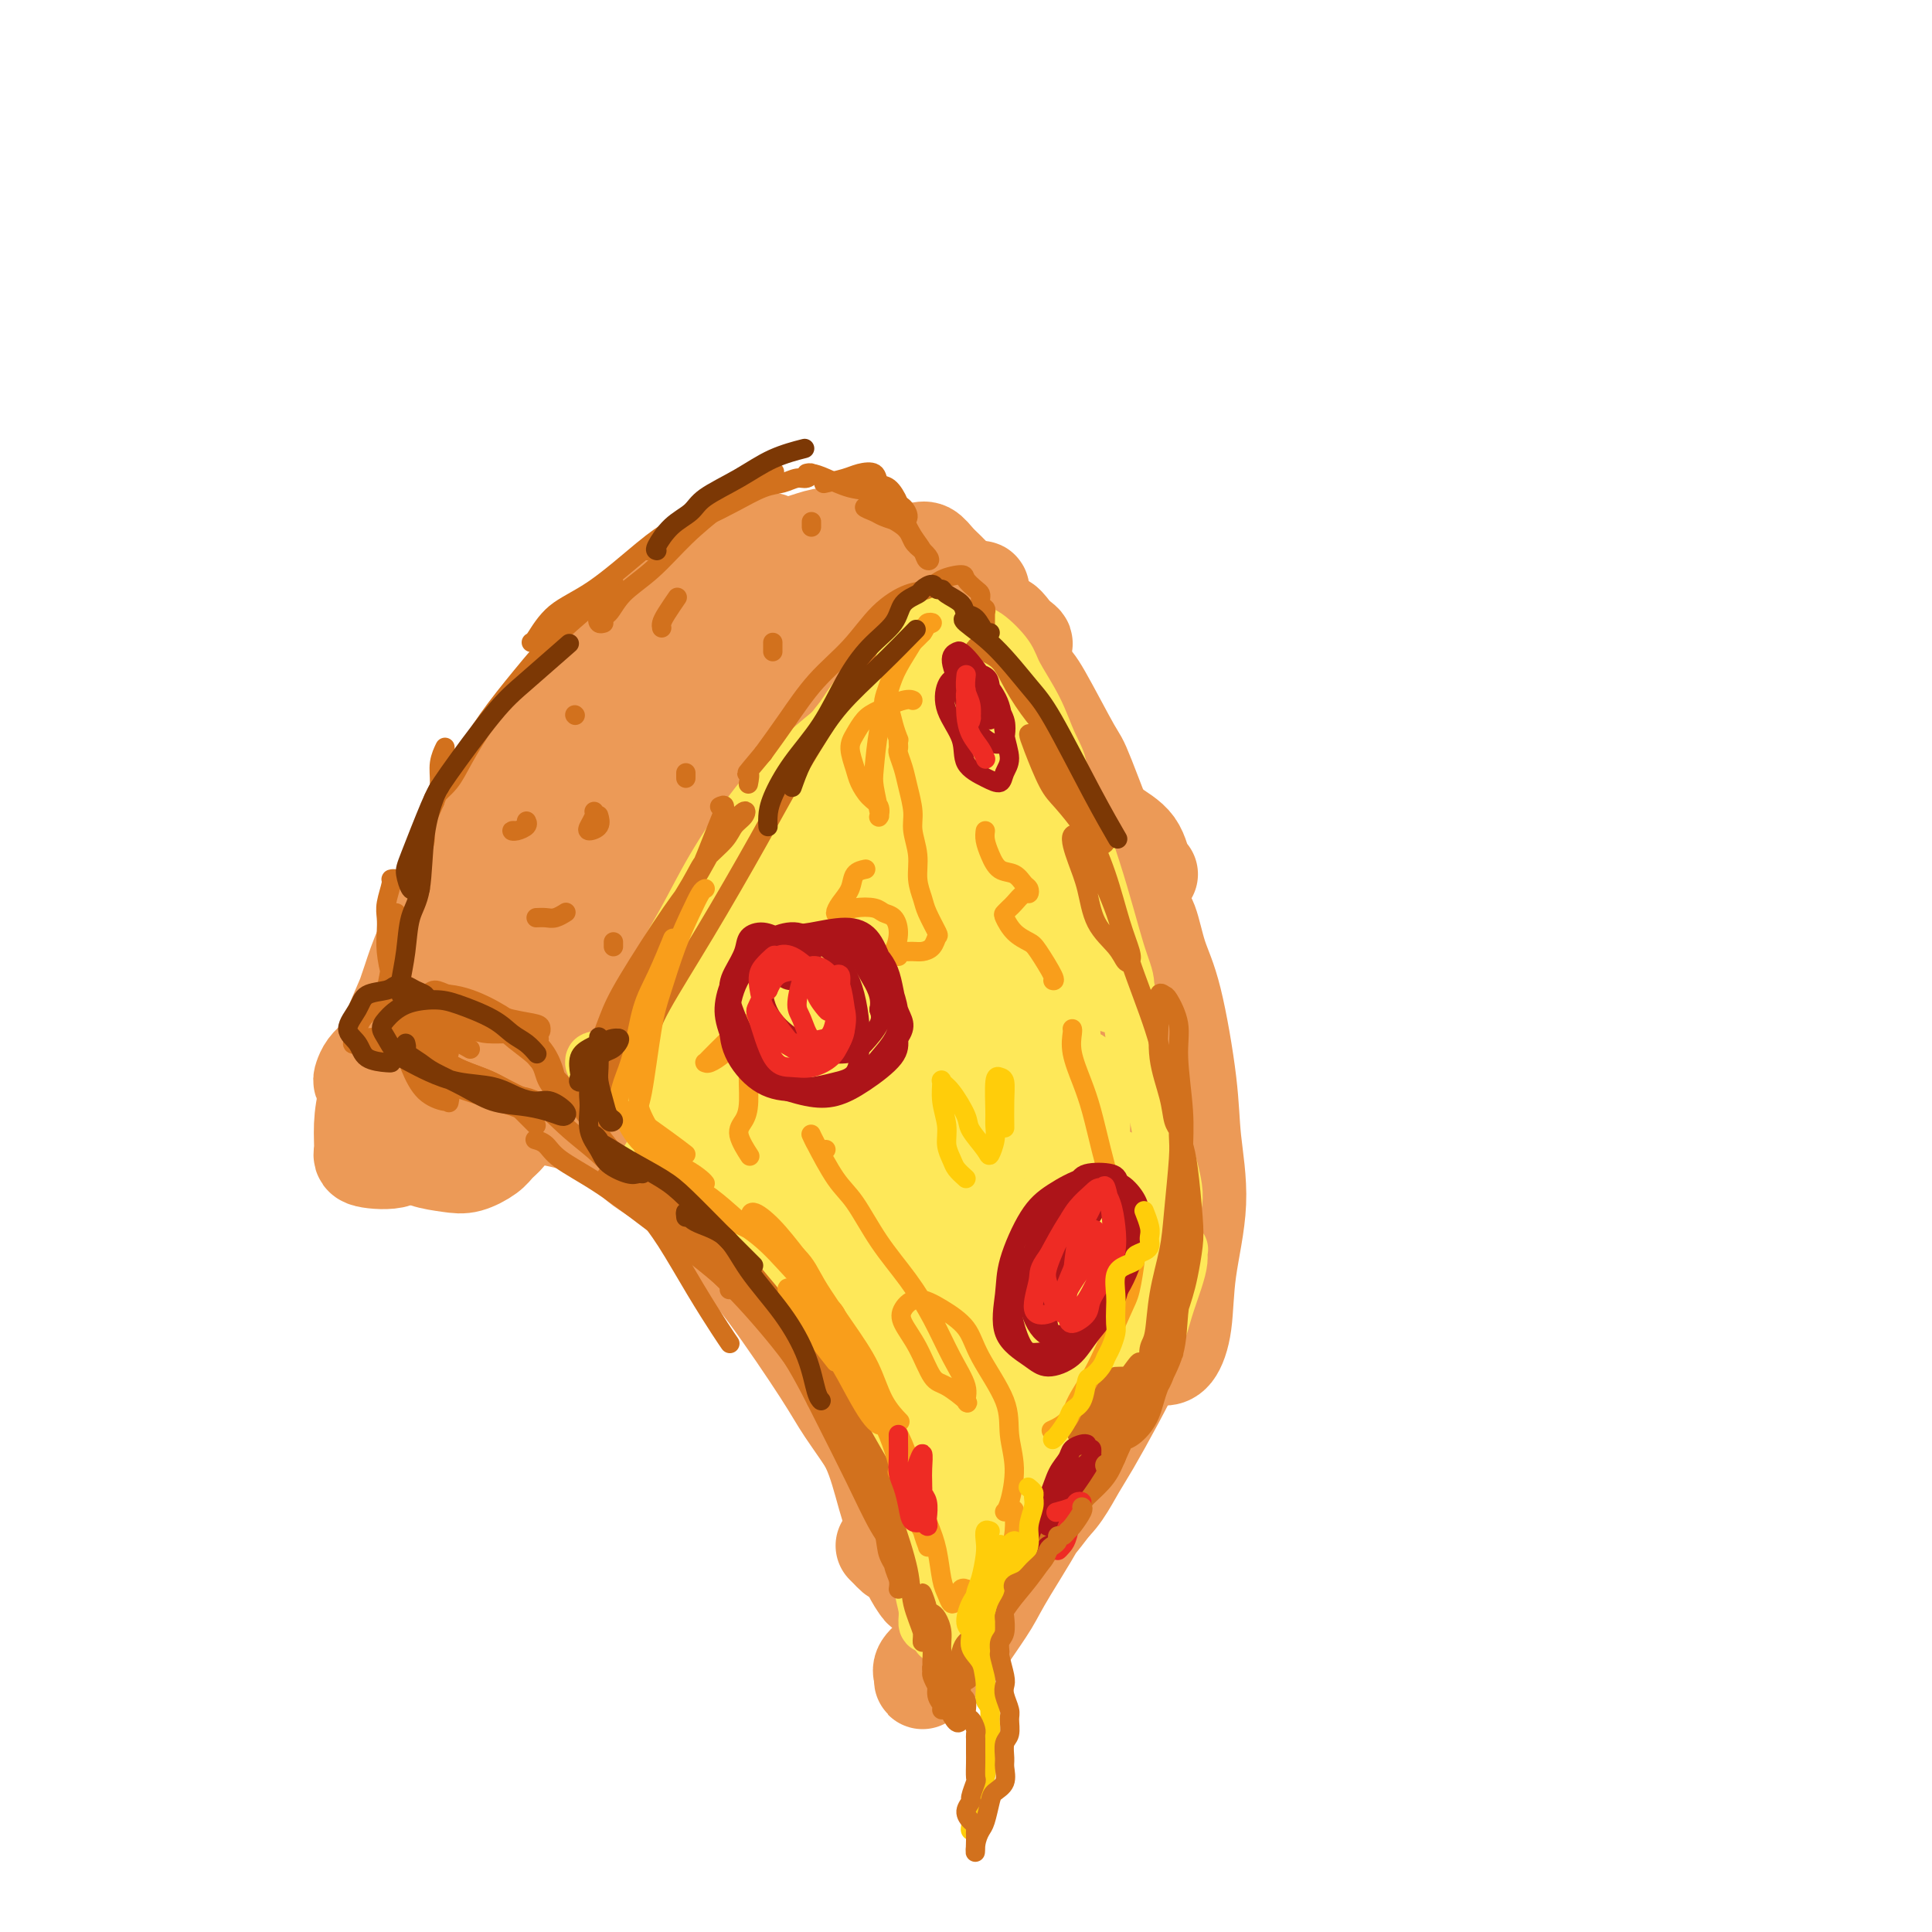 <svg viewBox='0 0 400 400' version='1.1' xmlns='http://www.w3.org/2000/svg' xmlns:xlink='http://www.w3.org/1999/xlink'><g fill='none' stroke='rgb(236,154,87)' stroke-width='20' stroke-linecap='round' stroke-linejoin='round'><path d='M108,209c-0.847,0.280 -1.695,0.559 -2,1c-0.305,0.441 -0.068,1.043 0,0c0.068,-1.043 -0.032,-3.730 0,-6c0.032,-2.270 0.197,-4.124 1,-7c0.803,-2.876 2.246,-6.773 4,-11c1.754,-4.227 3.819,-8.784 6,-13c2.181,-4.216 4.476,-8.090 7,-12c2.524,-3.910 5.276,-7.857 8,-12c2.724,-4.143 5.421,-8.482 8,-12c2.579,-3.518 5.041,-6.216 7,-8c1.959,-1.784 3.417,-2.652 4,-3c0.583,-0.348 0.292,-0.174 0,0'/><path d='M169,113c-0.170,0.347 -0.341,0.694 -1,1c-0.659,0.306 -1.807,0.570 -3,1c-1.193,0.430 -2.432,1.024 -4,2c-1.568,0.976 -3.465,2.334 -6,4c-2.535,1.666 -5.709,3.641 -9,6c-3.291,2.359 -6.701,5.100 -11,9c-4.299,3.900 -9.487,8.957 -13,13c-3.513,4.043 -5.351,7.073 -8,11c-2.649,3.927 -6.111,8.751 -8,12c-1.889,3.249 -2.207,4.922 -3,8c-0.793,3.078 -2.061,7.563 -3,11c-0.939,3.437 -1.547,5.828 -2,8c-0.453,2.172 -0.750,4.125 -1,6c-0.250,1.875 -0.452,3.672 -1,5c-0.548,1.328 -1.441,2.188 -2,3c-0.559,0.812 -0.784,1.577 -1,2c-0.216,0.423 -0.423,0.503 -1,0c-0.577,-0.503 -1.522,-1.590 -2,-3c-0.478,-1.410 -0.487,-3.144 0,-6c0.487,-2.856 1.471,-6.834 2,-10c0.529,-3.166 0.603,-5.520 2,-10c1.397,-4.480 4.118,-11.085 7,-17c2.882,-5.915 5.925,-11.138 9,-16c3.075,-4.862 6.181,-9.362 9,-13c2.819,-3.638 5.352,-6.414 8,-9c2.648,-2.586 5.412,-4.983 8,-7c2.588,-2.017 5.000,-3.654 7,-5c2.000,-1.346 3.588,-2.402 5,-3c1.412,-0.598 2.649,-0.738 4,-1c1.351,-0.262 2.814,-0.646 4,-1c1.186,-0.354 2.093,-0.677 3,-1'/><path d='M158,113c3.377,-1.792 0.319,-0.770 -1,0c-1.319,0.770 -0.898,1.290 -2,2c-1.102,0.710 -3.728,1.611 -6,3c-2.272,1.389 -4.192,3.267 -7,5c-2.808,1.733 -6.505,3.320 -9,5c-2.495,1.680 -3.787,3.454 -6,6c-2.213,2.546 -5.345,5.864 -9,10c-3.655,4.136 -7.832,9.092 -11,14c-3.168,4.908 -5.328,9.770 -7,13c-1.672,3.230 -2.857,4.829 -5,9c-2.143,4.171 -5.243,10.914 -7,15c-1.757,4.086 -2.170,5.516 -3,8c-0.830,2.484 -2.078,6.022 -3,9c-0.922,2.978 -1.520,5.394 -2,7c-0.480,1.606 -0.843,2.401 -1,3c-0.157,0.599 -0.107,1.004 0,0c0.107,-1.004 0.271,-3.415 1,-6c0.729,-2.585 2.024,-5.344 4,-10c1.976,-4.656 4.632,-11.208 7,-17c2.368,-5.792 4.449,-10.822 8,-17c3.551,-6.178 8.572,-13.503 12,-18c3.428,-4.497 5.262,-6.167 9,-10c3.738,-3.833 9.379,-9.830 13,-13c3.621,-3.170 5.222,-3.515 8,-5c2.778,-1.485 6.733,-4.111 10,-6c3.267,-1.889 5.845,-3.042 9,-4c3.155,-0.958 6.887,-1.721 9,-2c2.113,-0.279 2.607,-0.075 4,0c1.393,0.075 3.684,0.021 5,0c1.316,-0.021 1.658,-0.011 2,0'/><path d='M180,114c4.833,-1.000 2.417,-0.500 0,0'/><path d='M173,115c-0.352,-0.077 -0.703,-0.154 0,0c0.703,0.154 2.462,0.540 4,1c1.538,0.460 2.856,0.994 5,2c2.144,1.006 5.112,2.483 8,4c2.888,1.517 5.694,3.074 8,4c2.306,0.926 4.110,1.222 6,2c1.890,0.778 3.864,2.039 5,3c1.136,0.961 1.434,1.621 2,2c0.566,0.379 1.401,0.478 1,0c-0.401,-0.478 -2.036,-1.531 -3,-2c-0.964,-0.469 -1.256,-0.353 -2,-1c-0.744,-0.647 -1.939,-2.058 -3,-3c-1.061,-0.942 -1.988,-1.415 -3,-2c-1.012,-0.585 -2.110,-1.282 -3,-2c-0.890,-0.718 -1.571,-1.457 -2,-2c-0.429,-0.543 -0.607,-0.888 -1,-1c-0.393,-0.112 -1.003,0.011 -1,0c0.003,-0.011 0.618,-0.157 1,0c0.382,0.157 0.532,0.617 0,1c-0.532,0.383 -1.747,0.689 -3,1c-1.253,0.311 -2.543,0.625 -4,1c-1.457,0.375 -3.081,0.810 -6,2c-2.919,1.190 -7.132,3.135 -11,5c-3.868,1.865 -7.390,3.651 -11,6c-3.610,2.349 -7.309,5.262 -11,8c-3.691,2.738 -7.373,5.300 -10,8c-2.627,2.700 -4.199,5.538 -6,8c-1.801,2.462 -3.831,4.547 -5,7c-1.169,2.453 -1.477,5.272 -2,7c-0.523,1.728 -1.262,2.364 -2,3'/><path d='M124,177c-2.345,4.393 -0.707,2.874 0,2c0.707,-0.874 0.484,-1.104 1,-2c0.516,-0.896 1.772,-2.459 3,-4c1.228,-1.541 2.429,-3.059 5,-6c2.571,-2.941 6.514,-7.306 9,-10c2.486,-2.694 3.517,-3.716 6,-6c2.483,-2.284 6.417,-5.829 9,-8c2.583,-2.171 3.814,-2.969 5,-4c1.186,-1.031 2.328,-2.296 3,-3c0.672,-0.704 0.875,-0.849 0,-1c-0.875,-0.151 -2.826,-0.308 -5,1c-2.174,1.308 -4.570,4.082 -8,7c-3.430,2.918 -7.894,5.979 -13,11c-5.106,5.021 -10.855,12.002 -15,17c-4.145,4.998 -6.687,8.012 -9,12c-2.313,3.988 -4.399,8.950 -6,13c-1.601,4.050 -2.718,7.189 -3,10c-0.282,2.811 0.270,5.295 1,7c0.730,1.705 1.637,2.630 2,3c0.363,0.370 0.181,0.185 0,0'/><path d='M105,205c-0.196,0.272 -0.393,0.543 0,1c0.393,0.457 1.375,1.099 3,2c1.625,0.901 3.892,2.061 7,4c3.108,1.939 7.057,4.658 11,7c3.943,2.342 7.880,4.309 11,6c3.120,1.691 5.425,3.108 8,5c2.575,1.892 5.422,4.258 8,6c2.578,1.742 4.887,2.859 6,4c1.113,1.141 1.030,2.307 1,3c-0.030,0.693 -0.009,0.912 0,1c0.009,0.088 0.004,0.044 0,0'/><path d='M128,218c0.026,-1.114 0.052,-2.228 0,-3c-0.052,-0.772 -0.182,-1.201 1,0c1.182,1.201 3.675,4.033 6,7c2.325,2.967 4.480,6.068 8,11c3.520,4.932 8.405,11.693 11,16c2.595,4.307 2.902,6.159 5,10c2.098,3.841 5.988,9.670 8,13c2.012,3.330 2.148,4.161 3,6c0.852,1.839 2.422,4.688 3,6c0.578,1.312 0.165,1.089 0,1c-0.165,-0.089 -0.083,-0.045 0,0'/><path d='M164,263c0.713,0.110 1.425,0.221 2,1c0.575,0.779 1.012,2.227 2,4c0.988,1.773 2.526,3.870 4,6c1.474,2.130 2.885,4.291 4,7c1.115,2.709 1.934,5.966 3,9c1.066,3.034 2.377,5.846 3,8c0.623,2.154 0.556,3.649 1,5c0.444,1.351 1.398,2.557 2,4c0.602,1.443 0.851,3.122 1,4c0.149,0.878 0.196,0.954 0,1c-0.196,0.046 -0.637,0.063 -1,0c-0.363,-0.063 -0.648,-0.205 -1,-1c-0.352,-0.795 -0.770,-2.243 -1,-3c-0.230,-0.757 -0.271,-0.824 0,-1c0.271,-0.176 0.854,-0.462 1,-1c0.146,-0.538 -0.144,-1.328 0,-2c0.144,-0.672 0.721,-1.225 1,-1c0.279,0.225 0.261,1.230 0,2c-0.261,0.770 -0.765,1.306 -1,2c-0.235,0.694 -0.200,1.546 0,2c0.200,0.454 0.567,0.508 1,0c0.433,-0.508 0.932,-1.580 1,-2c0.068,-0.420 -0.297,-0.187 0,-1c0.297,-0.813 1.255,-2.672 2,-4c0.745,-1.328 1.278,-2.127 2,-4c0.722,-1.873 1.635,-4.821 2,-6c0.365,-1.179 0.183,-0.590 0,0'/><path d='M183,320c0.329,0.321 0.658,0.643 1,1c0.342,0.357 0.698,0.750 1,1c0.302,0.250 0.551,0.356 1,0c0.449,-0.356 1.099,-1.173 2,-2c0.901,-0.827 2.054,-1.662 3,-3c0.946,-1.338 1.686,-3.178 3,-5c1.314,-1.822 3.203,-3.628 5,-6c1.797,-2.372 3.504,-5.312 5,-8c1.496,-2.688 2.783,-5.123 4,-7c1.217,-1.877 2.365,-3.196 4,-5c1.635,-1.804 3.758,-4.092 5,-6c1.242,-1.908 1.604,-3.437 2,-4c0.396,-0.563 0.828,-0.161 1,0c0.172,0.161 0.086,0.080 0,0'/><path d='M195,320c-0.157,0.151 -0.314,0.302 0,0c0.314,-0.302 1.097,-1.057 2,-2c0.903,-0.943 1.924,-2.074 3,-4c1.076,-1.926 2.208,-4.647 4,-7c1.792,-2.353 4.244,-4.338 6,-7c1.756,-2.662 2.817,-6.002 4,-9c1.183,-2.998 2.489,-5.656 4,-9c1.511,-3.344 3.227,-7.375 4,-10c0.773,-2.625 0.604,-3.845 1,-6c0.396,-2.155 1.359,-5.246 2,-8c0.641,-2.754 0.960,-5.171 1,-7c0.040,-1.829 -0.200,-3.069 0,-4c0.200,-0.931 0.839,-1.554 1,-2c0.161,-0.446 -0.156,-0.717 0,-1c0.156,-0.283 0.786,-0.578 1,-1c0.214,-0.422 0.013,-0.970 0,-2c-0.013,-1.030 0.161,-2.543 0,-4c-0.161,-1.457 -0.655,-2.860 -1,-5c-0.345,-2.140 -0.539,-5.018 -1,-8c-0.461,-2.982 -1.190,-6.069 -2,-9c-0.810,-2.931 -1.702,-5.707 -3,-9c-1.298,-3.293 -3.004,-7.103 -4,-10c-0.996,-2.897 -1.282,-4.881 -2,-7c-0.718,-2.119 -1.866,-4.375 -3,-6c-1.134,-1.625 -2.252,-2.621 -3,-4c-0.748,-1.379 -1.124,-3.140 -1,-3c0.124,0.140 0.750,2.183 1,3c0.250,0.817 0.125,0.409 0,0'/><path d='M217,189c0.344,-0.896 0.687,-1.792 0,-3c-0.687,-1.208 -2.405,-2.729 -3,-4c-0.595,-1.271 -0.068,-2.291 -1,-4c-0.932,-1.709 -3.325,-4.108 -5,-6c-1.675,-1.892 -2.633,-3.276 -4,-5c-1.367,-1.724 -3.143,-3.788 -5,-6c-1.857,-2.212 -3.795,-4.572 -5,-6c-1.205,-1.428 -1.676,-1.925 -3,-3c-1.324,-1.075 -3.499,-2.727 -5,-4c-1.501,-1.273 -2.327,-2.168 -3,-3c-0.673,-0.832 -1.194,-1.600 -2,-2c-0.806,-0.400 -1.896,-0.433 -3,-1c-1.104,-0.567 -2.222,-1.669 -3,-2c-0.778,-0.331 -1.217,0.108 -2,0c-0.783,-0.108 -1.911,-0.762 -3,-1c-1.089,-0.238 -2.139,-0.061 -3,0c-0.861,0.061 -1.533,0.005 -2,0c-0.467,-0.005 -0.728,0.041 -1,0c-0.272,-0.041 -0.555,-0.169 -1,0c-0.445,0.169 -1.053,0.636 -1,1c0.053,0.364 0.766,0.627 1,1c0.234,0.373 -0.012,0.856 0,2c0.012,1.144 0.283,2.947 0,5c-0.283,2.053 -1.120,4.354 -2,7c-0.880,2.646 -1.802,5.637 -3,9c-1.198,3.363 -2.672,7.097 -4,11c-1.328,3.903 -2.511,7.974 -4,11c-1.489,3.026 -3.286,5.007 -4,7c-0.714,1.993 -0.347,3.998 0,4c0.347,0.002 0.673,-1.999 1,-4'/><path d='M147,193c0.713,-1.994 1.995,-4.978 3,-8c1.005,-3.022 1.734,-6.080 3,-10c1.266,-3.920 3.070,-8.701 5,-13c1.930,-4.299 3.988,-8.117 5,-11c1.012,-2.883 0.980,-4.832 1,-6c0.020,-1.168 0.093,-1.557 -1,0c-1.093,1.557 -3.353,5.059 -5,7c-1.647,1.941 -2.680,2.321 -6,8c-3.320,5.679 -8.927,16.656 -12,23c-3.073,6.344 -3.612,8.053 -5,11c-1.388,2.947 -3.624,7.130 -5,10c-1.376,2.870 -1.892,4.426 -2,5c-0.108,0.574 0.191,0.164 1,-1c0.809,-1.164 2.127,-3.084 3,-6c0.873,-2.916 1.302,-6.829 2,-11c0.698,-4.171 1.664,-8.599 2,-12c0.336,-3.401 0.040,-5.776 -1,-7c-1.040,-1.224 -2.826,-1.297 -4,0c-1.174,1.297 -1.737,3.966 -3,7c-1.263,3.034 -3.226,6.435 -4,12c-0.774,5.565 -0.360,13.293 0,18c0.360,4.707 0.667,6.392 2,9c1.333,2.608 3.691,6.139 6,8c2.309,1.861 4.570,2.053 7,1c2.430,-1.053 5.029,-3.350 7,-5c1.971,-1.650 3.314,-2.653 6,-9c2.686,-6.347 6.714,-18.038 9,-26c2.286,-7.962 2.829,-12.196 3,-15c0.171,-2.804 -0.031,-4.178 0,-6c0.031,-1.822 0.295,-4.092 0,-4c-0.295,0.092 -1.147,2.546 -2,5'/><path d='M162,167c-0.734,3.204 -1.570,8.712 -2,15c-0.430,6.288 -0.455,13.354 0,23c0.455,9.646 1.388,21.871 2,29c0.612,7.129 0.901,9.160 2,12c1.099,2.840 3.007,6.488 5,9c1.993,2.512 4.072,3.886 6,3c1.928,-0.886 3.707,-4.033 5,-8c1.293,-3.967 2.102,-8.755 2,-16c-0.102,-7.245 -1.114,-16.947 -2,-26c-0.886,-9.053 -1.644,-17.458 -2,-24c-0.356,-6.542 -0.310,-11.222 -1,-15c-0.690,-3.778 -2.118,-6.653 -3,-8c-0.882,-1.347 -1.220,-1.165 -2,1c-0.780,2.165 -2.004,6.312 -2,15c0.004,8.688 1.234,21.918 3,35c1.766,13.082 4.066,26.017 6,34c1.934,7.983 3.501,11.013 6,15c2.499,3.987 5.930,8.932 8,11c2.070,2.068 2.780,1.258 4,0c1.220,-1.258 2.952,-2.963 4,-5c1.048,-2.037 1.413,-4.407 1,-12c-0.413,-7.593 -1.604,-20.410 -3,-31c-1.396,-10.590 -2.996,-18.954 -4,-25c-1.004,-6.046 -1.413,-9.774 -2,-13c-0.587,-3.226 -1.351,-5.948 -2,-8c-0.649,-2.052 -1.182,-3.433 -2,-2c-0.818,1.433 -1.921,5.680 -2,11c-0.079,5.320 0.865,11.715 2,21c1.135,9.285 2.459,21.461 4,30c1.541,8.539 3.297,13.440 5,17c1.703,3.560 3.351,5.780 5,8'/><path d='M203,263c2.560,4.518 3.959,3.311 5,1c1.041,-2.311 1.724,-5.728 2,-8c0.276,-2.272 0.145,-3.399 -1,-11c-1.145,-7.601 -3.303,-21.676 -5,-34c-1.697,-12.324 -2.931,-22.898 -4,-29c-1.069,-6.102 -1.972,-7.734 -3,-10c-1.028,-2.266 -2.180,-5.166 -3,-7c-0.820,-1.834 -1.310,-2.601 -2,0c-0.690,2.601 -1.582,8.570 -2,15c-0.418,6.430 -0.362,13.320 1,22c1.362,8.680 4.029,19.149 6,26c1.971,6.851 3.245,10.083 5,13c1.755,2.917 3.989,5.518 6,7c2.011,1.482 3.799,1.845 5,1c1.201,-0.845 1.816,-2.898 2,-6c0.184,-3.102 -0.065,-7.252 -1,-12c-0.935,-4.748 -2.558,-10.093 -4,-15c-1.442,-4.907 -2.703,-9.377 -4,-14c-1.297,-4.623 -2.629,-9.398 -4,-13c-1.371,-3.602 -2.779,-6.029 -4,-8c-1.221,-1.971 -2.254,-3.485 -3,-4c-0.746,-0.515 -1.204,-0.030 -1,3c0.204,3.030 1.070,8.606 3,16c1.930,7.394 4.923,16.608 7,23c2.077,6.392 3.239,9.962 4,13c0.761,3.038 1.122,5.543 2,9c0.878,3.457 2.274,7.866 3,12c0.726,4.134 0.782,7.995 1,12c0.218,4.005 0.597,8.155 1,12c0.403,3.845 0.829,7.384 1,10c0.171,2.616 0.085,4.308 0,6'/><path d='M216,293c0.346,7.029 -0.288,4.603 -1,4c-0.712,-0.603 -1.503,0.619 -2,1c-0.497,0.381 -0.699,-0.077 -1,0c-0.301,0.077 -0.701,0.689 -1,1c-0.299,0.311 -0.498,0.321 -1,0c-0.502,-0.321 -1.306,-0.974 -2,-1c-0.694,-0.026 -1.277,0.576 -2,0c-0.723,-0.576 -1.584,-2.330 -2,-3c-0.416,-0.670 -0.387,-0.256 -1,-2c-0.613,-1.744 -1.870,-5.648 -3,-8c-1.130,-2.352 -2.135,-3.154 -3,-5c-0.865,-1.846 -1.592,-4.737 -2,-7c-0.408,-2.263 -0.498,-3.897 -1,-5c-0.502,-1.103 -1.415,-1.674 -2,-2c-0.585,-0.326 -0.842,-0.407 -1,0c-0.158,0.407 -0.216,1.302 0,3c0.216,1.698 0.707,4.199 1,7c0.293,2.801 0.387,5.900 1,9c0.613,3.100 1.743,6.199 2,9c0.257,2.801 -0.359,5.302 0,7c0.359,1.698 1.693,2.593 2,2c0.307,-0.593 -0.413,-2.674 -1,-5c-0.587,-2.326 -1.039,-4.898 -1,-8c0.039,-3.102 0.571,-6.733 1,-9c0.429,-2.267 0.756,-3.168 1,-4c0.244,-0.832 0.406,-1.594 1,-1c0.594,0.594 1.622,2.545 2,4c0.378,1.455 0.108,2.416 0,4c-0.108,1.584 -0.054,3.792 0,6'/><path d='M200,290c0.477,2.784 0.171,3.244 0,4c-0.171,0.756 -0.205,1.806 0,2c0.205,0.194 0.649,-0.469 0,-2c-0.649,-1.531 -2.391,-3.930 -4,-7c-1.609,-3.070 -3.087,-6.812 -5,-11c-1.913,-4.188 -4.263,-8.821 -6,-12c-1.737,-3.179 -2.861,-4.905 -6,-9c-3.139,-4.095 -8.291,-10.560 -11,-14c-2.709,-3.440 -2.973,-3.857 -5,-6c-2.027,-2.143 -5.818,-6.013 -8,-8c-2.182,-1.987 -2.756,-2.091 -4,-3c-1.244,-0.909 -3.160,-2.622 -5,-4c-1.840,-1.378 -3.606,-2.421 -5,-3c-1.394,-0.579 -2.415,-0.695 -3,-1c-0.585,-0.305 -0.732,-0.800 -1,-1c-0.268,-0.200 -0.656,-0.105 -1,0c-0.344,0.105 -0.642,0.220 -1,0c-0.358,-0.220 -0.774,-0.777 -1,-1c-0.226,-0.223 -0.261,-0.113 -1,0c-0.739,0.113 -2.182,0.231 -3,0c-0.818,-0.231 -1.011,-0.809 -2,-1c-0.989,-0.191 -2.775,0.005 -4,0c-1.225,-0.005 -1.891,-0.212 -3,0c-1.109,0.212 -2.663,0.841 -4,1c-1.337,0.159 -2.458,-0.154 -3,0c-0.542,0.154 -0.506,0.773 -1,1c-0.494,0.227 -1.518,0.061 -2,0c-0.482,-0.061 -0.424,-0.017 0,0c0.424,0.017 1.212,0.009 2,0'/><path d='M113,215c-2.978,0.110 0.576,0.386 2,0c1.424,-0.386 0.719,-1.433 1,-2c0.281,-0.567 1.549,-0.653 2,-1c0.451,-0.347 0.086,-0.955 0,-1c-0.086,-0.045 0.105,0.472 0,1c-0.105,0.528 -0.508,1.065 -1,2c-0.492,0.935 -1.073,2.267 -2,3c-0.927,0.733 -2.200,0.869 -3,2c-0.800,1.131 -1.128,3.259 -2,5c-0.872,1.741 -2.287,3.097 -3,4c-0.713,0.903 -0.725,1.354 -1,2c-0.275,0.646 -0.812,1.485 -1,2c-0.188,0.515 -0.026,0.704 0,1c0.026,0.296 -0.082,0.700 0,1c0.082,0.300 0.355,0.498 0,1c-0.355,0.502 -1.337,1.309 -2,2c-0.663,0.691 -1.005,1.266 -2,2c-0.995,0.734 -2.641,1.629 -4,2c-1.359,0.371 -2.432,0.220 -4,0c-1.568,-0.220 -3.632,-0.509 -5,-1c-1.368,-0.491 -2.040,-1.186 -3,-2c-0.960,-0.814 -2.208,-1.748 -3,-3c-0.792,-1.252 -1.127,-2.821 -2,-4c-0.873,-1.179 -2.284,-1.968 -3,-3c-0.716,-1.032 -0.736,-2.307 -1,-3c-0.264,-0.693 -0.772,-0.804 -1,-1c-0.228,-0.196 -0.177,-0.476 0,-1c0.177,-0.524 0.479,-1.293 1,-2c0.521,-0.707 1.260,-1.354 2,-2'/><path d='M78,219c0.725,-1.324 1.537,-1.635 2,-2c0.463,-0.365 0.576,-0.785 1,-1c0.424,-0.215 1.157,-0.225 1,0c-0.157,0.225 -1.204,0.686 -2,2c-0.796,1.314 -1.340,3.479 -2,5c-0.660,1.521 -1.437,2.396 -2,4c-0.563,1.604 -0.911,3.938 -1,6c-0.089,2.062 0.083,3.853 0,5c-0.083,1.147 -0.420,1.650 1,2c1.420,0.350 4.598,0.546 6,0c1.402,-0.546 1.030,-1.836 2,-3c0.970,-1.164 3.283,-2.202 5,-4c1.717,-1.798 2.839,-4.354 4,-6c1.161,-1.646 2.360,-2.381 3,-3c0.640,-0.619 0.722,-1.121 1,-1c0.278,0.121 0.754,0.866 1,2c0.246,1.134 0.262,2.658 0,4c-0.262,1.342 -0.803,2.501 -1,4c-0.197,1.499 -0.050,3.336 0,4c0.050,0.664 0.001,0.153 0,0c-0.001,-0.153 0.045,0.050 0,-1c-0.045,-1.050 -0.180,-3.354 0,-6c0.180,-2.646 0.675,-5.633 1,-8c0.325,-2.367 0.481,-4.114 1,-7c0.519,-2.886 1.400,-6.911 2,-11c0.600,-4.089 0.919,-8.241 1,-11c0.081,-2.759 -0.075,-4.126 0,-7c0.075,-2.874 0.381,-7.255 1,-10c0.619,-2.745 1.551,-3.854 2,-5c0.449,-1.146 0.414,-2.327 1,-4c0.586,-1.673 1.793,-3.836 3,-6'/><path d='M109,161c1.674,-3.345 2.859,-4.206 4,-5c1.141,-0.794 2.237,-1.521 4,-3c1.763,-1.479 4.194,-3.710 6,-5c1.806,-1.290 2.988,-1.640 4,-3c1.012,-1.360 1.854,-3.730 3,-5c1.146,-1.270 2.595,-1.441 3,-2c0.405,-0.559 -0.233,-1.507 0,-2c0.233,-0.493 1.338,-0.531 2,-1c0.662,-0.469 0.882,-1.369 1,-2c0.118,-0.631 0.136,-0.994 1,-2c0.864,-1.006 2.575,-2.654 4,-4c1.425,-1.346 2.566,-2.388 4,-4c1.434,-1.612 3.162,-3.793 5,-5c1.838,-1.207 3.785,-1.438 5,-2c1.215,-0.562 1.699,-1.454 3,-2c1.301,-0.546 3.417,-0.746 5,-1c1.583,-0.254 2.631,-0.562 4,-1c1.369,-0.438 3.060,-1.007 4,-1c0.940,0.007 1.128,0.590 2,1c0.872,0.410 2.428,0.646 3,1c0.572,0.354 0.159,0.827 1,1c0.841,0.173 2.935,0.045 4,0c1.065,-0.045 1.100,-0.006 2,0c0.900,0.006 2.664,-0.021 4,0c1.336,0.021 2.244,0.088 3,0c0.756,-0.088 1.359,-0.332 2,0c0.641,0.332 1.321,1.241 2,2c0.679,0.759 1.357,1.368 2,2c0.643,0.632 1.250,1.285 2,2c0.750,0.715 1.643,1.490 2,2c0.357,0.510 0.179,0.755 0,1'/><path d='M200,123c1.730,1.684 1.054,1.394 1,1c-0.054,-0.394 0.515,-0.893 1,-1c0.485,-0.107 0.886,0.177 1,0c0.114,-0.177 -0.058,-0.815 0,-1c0.058,-0.185 0.345,0.085 0,1c-0.345,0.915 -1.321,2.477 -2,4c-0.679,1.523 -1.060,3.006 -2,5c-0.940,1.994 -2.438,4.497 -4,6c-1.562,1.503 -3.186,2.005 -4,3c-0.814,0.995 -0.817,2.484 -1,3c-0.183,0.516 -0.548,0.058 -1,0c-0.452,-0.058 -0.993,0.283 -1,0c-0.007,-0.283 0.520,-1.189 1,-2c0.480,-0.811 0.914,-1.528 1,-2c0.086,-0.472 -0.177,-0.701 0,-1c0.177,-0.299 0.795,-0.668 1,-1c0.205,-0.332 -0.003,-0.627 0,-1c0.003,-0.373 0.217,-0.823 1,-1c0.783,-0.177 2.135,-0.080 3,0c0.865,0.080 1.244,0.142 2,0c0.756,-0.142 1.891,-0.488 3,-1c1.109,-0.512 2.194,-1.191 3,-2c0.806,-0.809 1.334,-1.750 2,-2c0.666,-0.250 1.468,0.190 2,0c0.532,-0.190 0.792,-1.010 1,-1c0.208,0.010 0.364,0.849 0,2c-0.364,1.151 -1.247,2.615 -2,4c-0.753,1.385 -1.377,2.693 -2,4'/><path d='M204,140c-0.966,2.303 -1.381,3.060 -2,4c-0.619,0.940 -1.442,2.063 -2,3c-0.558,0.937 -0.853,1.690 -1,2c-0.147,0.310 -0.148,0.178 0,0c0.148,-0.178 0.445,-0.402 1,-1c0.555,-0.598 1.368,-1.568 2,-3c0.632,-1.432 1.085,-3.325 2,-5c0.915,-1.675 2.294,-3.133 3,-4c0.706,-0.867 0.740,-1.143 1,-2c0.260,-0.857 0.748,-2.295 1,-3c0.252,-0.705 0.270,-0.677 0,-1c-0.270,-0.323 -0.826,-0.995 -1,-1c-0.174,-0.005 0.034,0.659 0,1c-0.034,0.341 -0.309,0.358 0,2c0.309,1.642 1.204,4.907 2,8c0.796,3.093 1.495,6.012 3,9c1.505,2.988 3.817,6.044 6,9c2.183,2.956 4.236,5.811 6,8c1.764,2.189 3.237,3.712 5,5c1.763,1.288 3.814,2.342 5,4c1.186,1.658 1.506,3.920 2,5c0.494,1.080 1.161,0.979 1,1c-0.161,0.021 -1.151,0.164 -2,0c-0.849,-0.164 -1.556,-0.635 -3,-2c-1.444,-1.365 -3.623,-3.623 -5,-5c-1.377,-1.377 -1.951,-1.873 -3,-3c-1.049,-1.127 -2.571,-2.885 -4,-5c-1.429,-2.115 -2.764,-4.588 -4,-7c-1.236,-2.412 -2.371,-4.765 -3,-7c-0.629,-2.235 -0.751,-4.353 -1,-6c-0.249,-1.647 -0.624,-2.824 -1,-4'/><path d='M212,142c-1.256,-4.237 0.103,-2.829 1,-2c0.897,0.829 1.331,1.081 3,4c1.669,2.919 4.574,8.506 6,11c1.426,2.494 1.374,1.895 3,6c1.626,4.105 4.929,12.914 7,18c2.071,5.086 2.908,6.448 4,10c1.092,3.552 2.437,9.292 4,14c1.563,4.708 3.343,8.382 4,12c0.657,3.618 0.190,7.179 0,10c-0.190,2.821 -0.102,4.900 0,7c0.102,2.100 0.220,4.219 0,5c-0.220,0.781 -0.777,0.223 -1,0c-0.223,-0.223 -0.111,-0.112 0,0'/><path d='M237,205c-0.292,-2.374 -0.585,-4.748 -1,-7c-0.415,-2.252 -0.954,-4.381 -1,-6c-0.046,-1.619 0.401,-2.726 1,-3c0.599,-0.274 1.350,0.287 2,2c0.650,1.713 1.199,4.580 2,7c0.801,2.420 1.854,4.393 3,9c1.146,4.607 2.386,11.847 3,17c0.614,5.153 0.604,8.218 1,12c0.396,3.782 1.199,8.281 1,13c-0.199,4.719 -1.399,9.657 -2,14c-0.601,4.343 -0.605,8.092 -1,11c-0.395,2.908 -1.183,4.975 -2,6c-0.817,1.025 -1.662,1.007 -2,1c-0.338,-0.007 -0.169,-0.004 0,0'/><path d='M239,259c0.408,0.806 0.817,1.611 1,2c0.183,0.389 0.142,0.361 0,2c-0.142,1.639 -0.383,4.944 -1,8c-0.617,3.056 -1.610,5.864 -3,9c-1.390,3.136 -3.178,6.601 -5,10c-1.822,3.399 -3.679,6.734 -5,9c-1.321,2.266 -2.106,3.464 -3,5c-0.894,1.536 -1.898,3.410 -3,5c-1.102,1.590 -2.304,2.896 -3,3c-0.696,0.104 -0.888,-0.994 -1,-2c-0.112,-1.006 -0.145,-1.921 0,-3c0.145,-1.079 0.467,-2.320 1,-4c0.533,-1.680 1.276,-3.797 2,-5c0.724,-1.203 1.430,-1.493 2,-2c0.570,-0.507 1.005,-1.230 1,-1c-0.005,0.230 -0.451,1.414 -1,3c-0.549,1.586 -1.200,3.573 -2,5c-0.800,1.427 -1.749,2.293 -3,4c-1.251,1.707 -2.804,4.256 -4,6c-1.196,1.744 -2.033,2.684 -3,4c-0.967,1.316 -2.063,3.007 -3,4c-0.937,0.993 -1.715,1.287 -2,1c-0.285,-0.287 -0.077,-1.154 0,-2c0.077,-0.846 0.022,-1.670 0,-2c-0.022,-0.330 -0.011,-0.165 0,0'/><path d='M119,226c-0.432,0.333 -0.865,0.667 -2,1c-1.135,0.333 -2.974,0.666 -4,1c-1.026,0.334 -1.240,0.670 -2,1c-0.760,0.330 -2.067,0.656 -2,1c0.067,0.344 1.508,0.707 3,1c1.492,0.293 3.034,0.517 5,1c1.966,0.483 4.354,1.225 6,2c1.646,0.775 2.550,1.583 5,3c2.450,1.417 6.448,3.441 9,5c2.552,1.559 3.659,2.651 5,4c1.341,1.349 2.915,2.953 4,4c1.085,1.047 1.683,1.535 2,2c0.317,0.465 0.355,0.906 0,1c-0.355,0.094 -1.104,-0.160 -2,-1c-0.896,-0.840 -1.941,-2.265 -4,-4c-2.059,-1.735 -5.134,-3.781 -7,-5c-1.866,-1.219 -2.523,-1.612 -4,-3c-1.477,-1.388 -3.773,-3.771 -5,-5c-1.227,-1.229 -1.384,-1.305 -1,-1c0.384,0.305 1.310,0.990 3,2c1.690,1.010 4.143,2.345 8,6c3.857,3.655 9.116,9.631 13,14c3.884,4.369 6.391,7.132 10,12c3.609,4.868 8.318,11.840 11,16c2.682,4.160 3.338,5.507 5,8c1.662,2.493 4.332,6.133 6,9c1.668,2.867 2.334,4.962 3,6c0.666,1.038 1.333,1.019 2,1'/><path d='M186,308c3.848,5.942 -0.033,0.797 -2,-2c-1.967,-2.797 -2.019,-3.247 -3,-5c-0.981,-1.753 -2.889,-4.808 -4,-7c-1.111,-2.192 -1.424,-3.519 -2,-5c-0.576,-1.481 -1.413,-3.115 -2,-4c-0.587,-0.885 -0.922,-1.019 -1,-1c-0.078,0.019 0.100,0.192 1,2c0.900,1.808 2.520,5.249 4,8c1.480,2.751 2.820,4.810 4,8c1.180,3.190 2.201,7.512 3,10c0.799,2.488 1.377,3.142 2,5c0.623,1.858 1.292,4.919 2,7c0.708,2.081 1.456,3.181 2,4c0.544,0.819 0.883,1.356 1,1c0.117,-0.356 0.011,-1.607 0,-3c-0.011,-1.393 0.073,-2.930 0,-4c-0.073,-1.070 -0.303,-1.675 0,-2c0.303,-0.325 1.140,-0.372 2,0c0.860,0.372 1.744,1.163 2,2c0.256,0.837 -0.115,1.720 0,3c0.115,1.280 0.718,2.956 1,4c0.282,1.044 0.244,1.455 0,3c-0.244,1.545 -0.692,4.222 -1,6c-0.308,1.778 -0.474,2.656 -1,4c-0.526,1.344 -1.411,3.154 -2,4c-0.589,0.846 -0.880,0.729 -1,1c-0.120,0.271 -0.068,0.929 0,1c0.068,0.071 0.152,-0.445 0,-1c-0.152,-0.555 -0.541,-1.149 0,-2c0.541,-0.851 2.012,-1.957 3,-3c0.988,-1.043 1.494,-2.021 2,-3'/><path d='M196,339c1.410,-1.269 2.937,-0.940 4,-2c1.063,-1.060 1.664,-3.508 3,-6c1.336,-2.492 3.409,-5.029 5,-7c1.591,-1.971 2.700,-3.376 4,-5c1.300,-1.624 2.792,-3.468 4,-5c1.208,-1.532 2.133,-2.753 3,-4c0.867,-1.247 1.675,-2.521 2,-3c0.325,-0.479 0.168,-0.164 0,0c-0.168,0.164 -0.345,0.179 -1,1c-0.655,0.821 -1.788,2.450 -3,4c-1.212,1.550 -2.503,3.022 -4,5c-1.497,1.978 -3.201,4.464 -5,7c-1.799,2.536 -3.692,5.123 -5,7c-1.308,1.877 -2.031,3.043 -3,5c-0.969,1.957 -2.184,4.706 -3,6c-0.816,1.294 -1.234,1.135 -1,1c0.234,-0.135 1.121,-0.246 2,-1c0.879,-0.754 1.751,-2.152 3,-4c1.249,-1.848 2.877,-4.145 4,-6c1.123,-1.855 1.742,-3.269 4,-7c2.258,-3.731 6.154,-9.779 8,-14c1.846,-4.221 1.644,-6.617 3,-12c1.356,-5.383 4.272,-13.755 6,-20c1.728,-6.245 2.267,-10.365 3,-15c0.733,-4.635 1.659,-9.786 2,-13c0.341,-3.214 0.097,-4.490 0,-5c-0.097,-0.510 -0.049,-0.255 0,0'/></g>
<g fill='none' stroke='rgb(254,232,89)' stroke-width='12' stroke-linecap='round' stroke-linejoin='round'><path d='M123,220c-0.011,-0.395 -0.021,-0.790 1,0c1.021,0.790 3.075,2.766 5,4c1.925,1.234 3.723,1.726 7,4c3.277,2.274 8.035,6.329 13,11c4.965,4.671 10.136,9.956 14,14c3.864,4.044 6.419,6.846 9,10c2.581,3.154 5.187,6.660 7,9c1.813,2.340 2.834,3.515 4,5c1.166,1.485 2.476,3.282 3,4c0.524,0.718 0.262,0.359 0,0'/><path d='M155,242c0.456,0.900 0.911,1.800 2,3c1.089,1.200 2.811,2.699 5,5c2.189,2.301 4.845,5.405 7,8c2.155,2.595 3.811,4.681 6,8c2.189,3.319 4.912,7.870 7,12c2.088,4.130 3.540,7.839 5,11c1.460,3.161 2.927,5.775 4,8c1.073,2.225 1.750,4.061 2,5c0.250,0.939 0.071,0.983 0,1c-0.071,0.017 -0.036,0.009 0,0'/><path d='M176,267c-0.583,-0.070 -1.167,-0.140 -1,0c0.167,0.140 1.084,0.492 2,2c0.916,1.508 1.832,4.174 3,7c1.168,2.826 2.589,5.811 4,9c1.411,3.189 2.813,6.581 4,9c1.187,2.419 2.161,3.864 3,6c0.839,2.136 1.545,4.961 2,7c0.455,2.039 0.659,3.290 1,4c0.341,0.710 0.820,0.878 1,1c0.180,0.122 0.060,0.198 0,0c-0.060,-0.198 -0.061,-0.668 0,-1c0.061,-0.332 0.185,-0.524 0,-1c-0.185,-0.476 -0.678,-1.236 -1,-2c-0.322,-0.764 -0.471,-1.531 -1,-3c-0.529,-1.469 -1.437,-3.641 -2,-5c-0.563,-1.359 -0.782,-1.904 -2,-4c-1.218,-2.096 -3.434,-5.742 -5,-8c-1.566,-2.258 -2.483,-3.129 -4,-5c-1.517,-1.871 -3.633,-4.741 -6,-8c-2.367,-3.259 -4.983,-6.908 -7,-9c-2.017,-2.092 -3.435,-2.628 -5,-4c-1.565,-1.372 -3.277,-3.580 -5,-5c-1.723,-1.420 -3.459,-2.053 -5,-3c-1.541,-0.947 -2.889,-2.208 -4,-3c-1.111,-0.792 -1.986,-1.116 -3,-2c-1.014,-0.884 -2.169,-2.330 -3,-3c-0.831,-0.670 -1.339,-0.565 -2,-1c-0.661,-0.435 -1.475,-1.410 -2,-2c-0.525,-0.590 -0.763,-0.795 -1,-1'/><path d='M137,242c-4.573,-3.867 -1.005,-1.534 0,-1c1.005,0.534 -0.552,-0.730 -1,-1c-0.448,-0.270 0.214,0.455 1,1c0.786,0.545 1.696,0.910 3,2c1.304,1.090 3.001,2.906 5,5c1.999,2.094 4.298,4.465 7,7c2.702,2.535 5.805,5.232 8,8c2.195,2.768 3.481,5.606 6,9c2.519,3.394 6.272,7.344 9,11c2.728,3.656 4.430,7.018 6,10c1.570,2.982 3.009,5.583 4,8c0.991,2.417 1.536,4.651 2,6c0.464,1.349 0.847,1.814 1,2c0.153,0.186 0.077,0.093 0,0'/><path d='M177,287c-0.265,-0.199 -0.531,-0.397 0,0c0.531,0.397 1.858,1.390 3,3c1.142,1.610 2.099,3.837 3,6c0.901,2.163 1.748,4.261 3,7c1.252,2.739 2.911,6.118 4,9c1.089,2.882 1.609,5.266 2,7c0.391,1.734 0.655,2.818 1,4c0.345,1.182 0.773,2.461 1,3c0.227,0.539 0.253,0.337 0,0c-0.253,-0.337 -0.787,-0.811 -1,-1c-0.213,-0.189 -0.107,-0.095 0,0'/><path d='M189,310c-0.512,-1.093 -1.024,-2.187 -1,-3c0.024,-0.813 0.584,-1.346 1,-1c0.416,0.346 0.688,1.570 1,3c0.312,1.430 0.662,3.068 1,5c0.338,1.932 0.663,4.160 1,6c0.337,1.840 0.686,3.292 1,5c0.314,1.708 0.592,3.671 1,5c0.408,1.329 0.947,2.024 1,2c0.053,-0.024 -0.378,-0.768 -1,-2c-0.622,-1.232 -1.435,-2.953 -2,-4c-0.565,-1.047 -0.883,-1.419 -1,-3c-0.117,-1.581 -0.032,-4.371 0,-6c0.032,-1.629 0.013,-2.099 0,-2c-0.013,0.099 -0.018,0.766 0,2c0.018,1.234 0.059,3.036 0,5c-0.059,1.964 -0.219,4.090 0,6c0.219,1.910 0.817,3.602 1,5c0.183,1.398 -0.047,2.500 0,3c0.047,0.500 0.373,0.399 1,0c0.627,-0.399 1.556,-1.095 2,-2c0.444,-0.905 0.403,-2.018 1,-3c0.597,-0.982 1.831,-1.831 3,-3c1.169,-1.169 2.272,-2.657 3,-4c0.728,-1.343 1.080,-2.540 2,-4c0.920,-1.460 2.410,-3.181 4,-5c1.590,-1.819 3.282,-3.735 4,-5c0.718,-1.265 0.463,-1.879 1,-3c0.537,-1.121 1.868,-2.749 2,-3c0.132,-0.251 -0.934,0.874 -2,2'/><path d='M213,306c-0.283,0.667 0.008,1.336 -1,3c-1.008,1.664 -3.317,4.323 -5,7c-1.683,2.677 -2.741,5.371 -4,8c-1.259,2.629 -2.718,5.191 -4,7c-1.282,1.809 -2.388,2.865 -3,4c-0.612,1.135 -0.729,2.351 -1,3c-0.271,0.649 -0.695,0.732 0,0c0.695,-0.732 2.507,-2.277 4,-4c1.493,-1.723 2.665,-3.622 4,-6c1.335,-2.378 2.832,-5.235 5,-8c2.168,-2.765 5.005,-5.440 7,-8c1.995,-2.560 3.146,-5.007 5,-8c1.854,-2.993 4.411,-6.532 6,-9c1.589,-2.468 2.209,-3.865 3,-5c0.791,-1.135 1.753,-2.008 2,-3c0.247,-0.992 -0.221,-2.103 -1,-2c-0.779,0.103 -1.867,1.419 -3,3c-1.133,1.581 -2.310,3.427 -4,6c-1.690,2.573 -3.894,5.871 -6,9c-2.106,3.129 -4.115,6.087 -6,9c-1.885,2.913 -3.646,5.780 -5,8c-1.354,2.220 -2.300,3.792 -3,5c-0.700,1.208 -1.152,2.051 -1,2c0.152,-0.051 0.908,-0.994 2,-2c1.092,-1.006 2.519,-2.073 4,-4c1.481,-1.927 3.016,-4.713 5,-8c1.984,-3.287 4.418,-7.074 6,-10c1.582,-2.926 2.311,-4.990 4,-9c1.689,-4.010 4.339,-9.964 6,-14c1.661,-4.036 2.332,-6.153 3,-8c0.668,-1.847 1.334,-3.423 2,-5'/><path d='M234,267c2.342,-5.996 0.698,-2.986 0,-2c-0.698,0.986 -0.451,-0.053 -1,1c-0.549,1.053 -1.896,4.200 -3,6c-1.104,1.800 -1.965,2.255 -3,4c-1.035,1.745 -2.244,4.779 -3,7c-0.756,2.221 -1.060,3.627 -1,4c0.060,0.373 0.483,-0.287 1,-1c0.517,-0.713 1.129,-1.478 2,-3c0.871,-1.522 2.002,-3.802 3,-6c0.998,-2.198 1.862,-4.313 3,-7c1.138,-2.687 2.551,-5.945 3,-9c0.449,-3.055 -0.067,-5.908 0,-8c0.067,-2.092 0.718,-3.422 1,-4c0.282,-0.578 0.195,-0.404 0,0c-0.195,0.404 -0.498,1.039 -1,3c-0.502,1.961 -1.203,5.249 -2,7c-0.797,1.751 -1.690,1.963 -2,4c-0.310,2.037 -0.038,5.897 0,8c0.038,2.103 -0.159,2.450 0,3c0.159,0.550 0.672,1.303 1,1c0.328,-0.303 0.470,-1.662 1,-3c0.530,-1.338 1.448,-2.656 2,-5c0.552,-2.344 0.738,-5.713 1,-8c0.262,-2.287 0.599,-3.492 1,-5c0.401,-1.508 0.867,-3.321 1,-4c0.133,-0.679 -0.065,-0.226 0,0c0.065,0.226 0.393,0.223 0,2c-0.393,1.777 -1.507,5.332 -2,8c-0.493,2.668 -0.363,4.449 -1,7c-0.637,2.551 -2.039,5.872 -3,9c-0.961,3.128 -1.480,6.064 -2,9'/><path d='M230,285c-1.434,6.354 -1.019,4.738 -1,5c0.019,0.262 -0.358,2.402 0,3c0.358,0.598 1.451,-0.348 2,-1c0.549,-0.652 0.556,-1.012 1,-2c0.444,-0.988 1.327,-2.606 2,-4c0.673,-1.394 1.137,-2.565 2,-4c0.863,-1.435 2.126,-3.134 3,-5c0.874,-1.866 1.360,-3.900 2,-6c0.640,-2.100 1.435,-4.266 2,-6c0.565,-1.734 0.902,-3.037 1,-4c0.098,-0.963 -0.042,-1.586 0,-2c0.042,-0.414 0.268,-0.620 0,0c-0.268,0.620 -1.029,2.066 -2,4c-0.971,1.934 -2.152,4.354 -3,6c-0.848,1.646 -1.364,2.516 -2,4c-0.636,1.484 -1.394,3.582 -2,5c-0.606,1.418 -1.061,2.158 -1,3c0.061,0.842 0.637,1.788 1,1c0.363,-0.788 0.512,-3.308 1,-5c0.488,-1.692 1.313,-2.555 2,-4c0.687,-1.445 1.235,-3.471 2,-6c0.765,-2.529 1.748,-5.562 2,-8c0.252,-2.438 -0.227,-4.281 0,-6c0.227,-1.719 1.159,-3.315 1,-6c-0.159,-2.685 -1.409,-6.460 -2,-9c-0.591,-2.540 -0.524,-3.846 -1,-6c-0.476,-2.154 -1.495,-5.157 -2,-7c-0.505,-1.843 -0.496,-2.525 -1,-4c-0.504,-1.475 -1.520,-3.743 -2,-6c-0.480,-2.257 -0.423,-4.502 -1,-7c-0.577,-2.498 -1.789,-5.249 -3,-8'/><path d='M231,200c-2.396,-8.511 -2.386,-6.289 -3,-7c-0.614,-0.711 -1.852,-4.356 -3,-7c-1.148,-2.644 -2.206,-4.289 -3,-6c-0.794,-1.711 -1.324,-3.489 -2,-5c-0.676,-1.511 -1.499,-2.756 -2,-4c-0.501,-1.244 -0.679,-2.486 -1,-3c-0.321,-0.514 -0.785,-0.298 -1,0c-0.215,0.298 -0.181,0.679 0,2c0.181,1.321 0.509,3.582 1,6c0.491,2.418 1.144,4.992 2,8c0.856,3.008 1.913,6.451 3,9c1.087,2.549 2.203,4.203 3,6c0.797,1.797 1.276,3.737 2,5c0.724,1.263 1.695,1.851 2,2c0.305,0.149 -0.056,-0.140 0,-1c0.056,-0.860 0.529,-2.292 0,-4c-0.529,-1.708 -2.059,-3.693 -3,-6c-0.941,-2.307 -1.291,-4.938 -2,-8c-0.709,-3.062 -1.777,-6.556 -3,-9c-1.223,-2.444 -2.601,-3.837 -4,-7c-1.399,-3.163 -2.818,-8.097 -4,-11c-1.182,-2.903 -2.126,-3.775 -3,-5c-0.874,-1.225 -1.678,-2.803 -2,-4c-0.322,-1.197 -0.161,-2.013 0,-2c0.161,0.013 0.323,0.855 1,2c0.677,1.145 1.871,2.592 3,4c1.129,1.408 2.195,2.775 3,4c0.805,1.225 1.350,2.308 2,3c0.650,0.692 1.406,0.994 2,1c0.594,0.006 1.027,-0.284 1,-1c-0.027,-0.716 -0.513,-1.858 -1,-3'/><path d='M219,159c-0.022,-1.273 -1.076,-2.954 -2,-5c-0.924,-2.046 -1.717,-4.456 -3,-7c-1.283,-2.544 -3.057,-5.220 -4,-7c-0.943,-1.780 -1.054,-2.663 -2,-4c-0.946,-1.337 -2.725,-3.130 -4,-4c-1.275,-0.870 -2.044,-0.819 -3,-1c-0.956,-0.181 -2.098,-0.595 -3,-1c-0.902,-0.405 -1.562,-0.802 -2,-1c-0.438,-0.198 -0.653,-0.197 -1,0c-0.347,0.197 -0.825,0.589 -1,1c-0.175,0.411 -0.047,0.841 0,1c0.047,0.159 0.013,0.045 0,0c-0.013,-0.045 -0.007,-0.023 0,0'/><path d='M193,131c-0.378,0.040 -0.757,0.079 -1,0c-0.243,-0.079 -0.351,-0.277 -1,0c-0.649,0.277 -1.839,1.029 -3,2c-1.161,0.971 -2.294,2.161 -4,4c-1.706,1.839 -3.986,4.328 -6,7c-2.014,2.672 -3.764,5.527 -6,9c-2.236,3.473 -4.959,7.564 -7,12c-2.041,4.436 -3.401,9.216 -5,13c-1.599,3.784 -3.437,6.570 -5,10c-1.563,3.430 -2.853,7.502 -4,11c-1.147,3.498 -2.152,6.422 -3,9c-0.848,2.578 -1.537,4.809 -2,7c-0.463,2.191 -0.698,4.343 -1,6c-0.302,1.657 -0.670,2.818 -1,4c-0.330,1.182 -0.623,2.385 -1,3c-0.377,0.615 -0.838,0.641 -1,1c-0.162,0.359 -0.025,1.052 0,1c0.025,-0.052 -0.064,-0.850 0,-2c0.064,-1.150 0.279,-2.653 1,-4c0.721,-1.347 1.947,-2.537 3,-5c1.053,-2.463 1.933,-6.198 3,-9c1.067,-2.802 2.320,-4.672 4,-8c1.680,-3.328 3.787,-8.116 6,-12c2.213,-3.884 4.531,-6.866 7,-10c2.469,-3.134 5.088,-6.421 7,-9c1.912,-2.579 3.118,-4.451 4,-6c0.882,-1.549 1.441,-2.774 2,-4'/><path d='M179,161c3.339,-4.899 1.686,-2.646 1,-2c-0.686,0.646 -0.405,-0.313 -1,0c-0.595,0.313 -2.065,1.899 -3,3c-0.935,1.101 -1.336,1.718 -3,3c-1.664,1.282 -4.591,3.229 -7,6c-2.409,2.771 -4.300,6.368 -6,9c-1.700,2.632 -3.207,4.301 -5,7c-1.793,2.699 -3.871,6.428 -6,10c-2.129,3.572 -4.310,6.986 -6,10c-1.690,3.014 -2.888,5.629 -4,8c-1.112,2.371 -2.139,4.500 -3,6c-0.861,1.500 -1.557,2.373 -2,3c-0.443,0.627 -0.635,1.010 -1,1c-0.365,-0.010 -0.904,-0.413 -1,-1c-0.096,-0.587 0.252,-1.360 0,-2c-0.252,-0.640 -1.102,-1.148 -1,-3c0.102,-1.852 1.158,-5.048 2,-8c0.842,-2.952 1.471,-5.659 3,-9c1.529,-3.341 3.959,-7.317 6,-11c2.041,-3.683 3.693,-7.072 6,-11c2.307,-3.928 5.269,-8.395 8,-12c2.731,-3.605 5.229,-6.349 8,-9c2.771,-2.651 5.813,-5.208 8,-7c2.187,-1.792 3.518,-2.821 5,-4c1.482,-1.179 3.116,-2.510 4,-3c0.884,-0.490 1.019,-0.138 1,0c-0.019,0.138 -0.193,0.062 -1,1c-0.807,0.938 -2.247,2.891 -4,5c-1.753,2.109 -3.818,4.376 -7,9c-3.182,4.624 -7.481,11.607 -11,18c-3.519,6.393 -6.260,12.197 -9,18'/><path d='M150,196c-5.718,10.325 -4.514,10.638 -5,13c-0.486,2.362 -2.661,6.774 -3,9c-0.339,2.226 1.158,2.267 2,2c0.842,-0.267 1.028,-0.841 2,-2c0.972,-1.159 2.731,-2.904 5,-7c2.269,-4.096 5.050,-10.545 8,-18c2.950,-7.455 6.071,-15.916 9,-22c2.929,-6.084 5.668,-9.790 8,-14c2.332,-4.210 4.258,-8.923 6,-12c1.742,-3.077 3.301,-4.520 4,-5c0.699,-0.480 0.540,0.001 1,0c0.460,-0.001 1.539,-0.485 -1,5c-2.539,5.485 -8.698,16.937 -13,25c-4.302,8.063 -6.748,12.736 -10,19c-3.252,6.264 -7.312,14.120 -10,20c-2.688,5.880 -4.005,9.783 -5,12c-0.995,2.217 -1.668,2.746 -1,3c0.668,0.254 2.678,0.232 5,-2c2.322,-2.232 4.958,-6.676 9,-13c4.042,-6.324 9.490,-14.529 14,-22c4.510,-7.471 8.081,-14.209 11,-19c2.919,-4.791 5.186,-7.636 7,-10c1.814,-2.364 3.176,-4.246 4,-5c0.824,-0.754 1.112,-0.380 0,2c-1.112,2.380 -3.624,6.766 -6,11c-2.376,4.234 -4.618,8.317 -9,17c-4.382,8.683 -10.906,21.965 -15,31c-4.094,9.035 -5.757,13.824 -7,17c-1.243,3.176 -2.065,4.740 -3,6c-0.935,1.260 -1.981,2.217 -1,1c0.981,-1.217 3.991,-4.609 7,-8'/><path d='M163,230c2.831,-5.234 6.910,-14.819 11,-23c4.090,-8.181 8.193,-14.957 11,-20c2.807,-5.043 4.318,-8.352 6,-11c1.682,-2.648 3.533,-4.636 4,-5c0.467,-0.364 -0.451,0.896 -1,2c-0.549,1.104 -0.728,2.052 -3,7c-2.272,4.948 -6.636,13.895 -11,23c-4.364,9.105 -8.729,18.368 -12,26c-3.271,7.632 -5.447,13.632 -7,18c-1.553,4.368 -2.484,7.102 -3,9c-0.516,1.898 -0.619,2.959 0,2c0.619,-0.959 1.959,-3.940 5,-10c3.041,-6.060 7.784,-15.201 13,-24c5.216,-8.799 10.904,-17.255 15,-23c4.096,-5.745 6.599,-8.777 9,-11c2.401,-2.223 4.702,-3.637 6,-4c1.298,-0.363 1.595,0.327 1,3c-0.595,2.673 -2.083,7.331 -4,12c-1.917,4.669 -4.263,9.348 -8,19c-3.737,9.652 -8.863,24.275 -12,33c-3.137,8.725 -4.283,11.550 -5,14c-0.717,2.450 -1.006,4.523 -1,5c0.006,0.477 0.307,-0.643 1,-2c0.693,-1.357 1.780,-2.952 4,-8c2.220,-5.048 5.574,-13.548 9,-21c3.426,-7.452 6.925,-13.855 9,-18c2.075,-4.145 2.724,-6.033 4,-8c1.276,-1.967 3.177,-4.012 4,-5c0.823,-0.988 0.568,-0.920 0,1c-0.568,1.920 -1.448,5.691 -3,11c-1.552,5.309 -3.776,12.154 -6,19'/><path d='M199,241c-2.788,10.127 -5.257,19.945 -7,27c-1.743,7.055 -2.758,11.347 -3,15c-0.242,3.653 0.291,6.666 1,8c0.709,1.334 1.596,0.989 3,-1c1.404,-1.989 3.326,-5.622 5,-9c1.674,-3.378 3.101,-6.499 6,-13c2.899,-6.501 7.270,-16.380 10,-22c2.730,-5.620 3.820,-6.982 5,-9c1.180,-2.018 2.450,-4.694 3,-6c0.550,-1.306 0.380,-1.244 0,0c-0.380,1.244 -0.969,3.669 -2,8c-1.031,4.331 -2.505,10.568 -4,18c-1.495,7.432 -3.013,16.059 -4,23c-0.987,6.941 -1.444,12.196 -2,16c-0.556,3.804 -1.210,6.158 -1,8c0.210,1.842 1.283,3.172 2,3c0.717,-0.172 1.078,-1.847 2,-5c0.922,-3.153 2.406,-7.783 4,-14c1.594,-6.217 3.298,-14.022 5,-20c1.702,-5.978 3.401,-10.129 5,-14c1.599,-3.871 3.097,-7.460 4,-10c0.903,-2.540 1.210,-4.030 1,-4c-0.210,0.030 -0.936,1.578 -2,3c-1.064,1.422 -2.465,2.716 -4,8c-1.535,5.284 -3.205,14.558 -5,22c-1.795,7.442 -3.716,13.053 -5,18c-1.284,4.947 -1.930,9.229 -2,12c-0.070,2.771 0.435,4.031 1,4c0.565,-0.031 1.191,-1.355 2,-4c0.809,-2.645 1.803,-6.613 3,-13c1.197,-6.387 2.599,-15.194 4,-24'/><path d='M224,266c2.005,-9.963 2.518,-14.372 3,-19c0.482,-4.628 0.934,-9.476 1,-14c0.066,-4.524 -0.254,-8.724 -1,-11c-0.746,-2.276 -1.919,-2.630 -3,-3c-1.081,-0.370 -2.071,-0.758 -4,3c-1.929,3.758 -4.799,11.662 -7,19c-2.201,7.338 -3.735,14.109 -5,21c-1.265,6.891 -2.263,13.903 -3,19c-0.737,5.097 -1.214,8.279 -1,12c0.214,3.721 1.119,7.982 2,10c0.881,2.018 1.737,1.795 3,0c1.263,-1.795 2.935,-5.162 4,-8c1.065,-2.838 1.525,-5.147 2,-11c0.475,-5.853 0.965,-15.250 1,-25c0.035,-9.750 -0.384,-19.852 -1,-28c-0.616,-8.148 -1.430,-14.341 -2,-19c-0.570,-4.659 -0.895,-7.782 -2,-12c-1.105,-4.218 -2.989,-9.529 -5,-11c-2.011,-1.471 -4.149,0.900 -6,5c-1.851,4.100 -3.414,9.929 -5,19c-1.586,9.071 -3.194,21.385 -4,33c-0.806,11.615 -0.808,22.532 0,29c0.808,6.468 2.428,8.486 4,12c1.572,3.514 3.096,8.525 5,11c1.904,2.475 4.189,2.415 6,1c1.811,-1.415 3.149,-4.184 4,-8c0.851,-3.816 1.214,-8.680 1,-16c-0.214,-7.320 -1.006,-17.096 -2,-29c-0.994,-11.904 -2.191,-25.936 -3,-35c-0.809,-9.064 -1.231,-13.161 -2,-18c-0.769,-4.839 -1.884,-10.419 -3,-16'/><path d='M201,177c-2.077,-16.924 -2.269,-10.235 -3,-9c-0.731,1.235 -2.002,-2.984 -4,-3c-1.998,-0.016 -4.723,4.170 -7,9c-2.277,4.830 -4.105,10.305 -5,21c-0.895,10.695 -0.858,26.611 0,37c0.858,10.389 2.538,15.250 4,20c1.462,4.750 2.705,9.389 5,13c2.295,3.611 5.642,6.195 8,7c2.358,0.805 3.729,-0.168 5,-2c1.271,-1.832 2.444,-4.524 3,-7c0.556,-2.476 0.497,-4.738 0,-13c-0.497,-8.262 -1.430,-22.524 -2,-34c-0.570,-11.476 -0.776,-20.166 -1,-26c-0.224,-5.834 -0.464,-8.810 -1,-13c-0.536,-4.190 -1.367,-9.592 -2,-13c-0.633,-3.408 -1.067,-4.821 -2,-6c-0.933,-1.179 -2.363,-2.125 -4,-2c-1.637,0.125 -3.480,1.320 -6,6c-2.520,4.680 -5.718,12.846 -8,22c-2.282,9.154 -3.650,19.296 -4,29c-0.350,9.704 0.318,18.971 2,27c1.682,8.029 4.379,14.821 7,19c2.621,4.179 5.164,5.745 7,7c1.836,1.255 2.963,2.198 5,0c2.037,-2.198 4.985,-7.538 6,-11c1.015,-3.462 0.096,-5.046 0,-11c-0.096,-5.954 0.629,-16.278 0,-26c-0.629,-9.722 -2.612,-18.843 -4,-27c-1.388,-8.157 -2.181,-15.350 -3,-21c-0.819,-5.650 -1.662,-9.757 -3,-13c-1.338,-3.243 -3.169,-5.621 -5,-8'/><path d='M189,149c-1.575,-3.508 -1.513,-1.780 -3,-1c-1.487,0.780 -4.523,0.610 -9,8c-4.477,7.390 -10.394,22.338 -14,35c-3.606,12.662 -4.900,23.038 -5,32c-0.100,8.962 0.996,16.510 2,23c1.004,6.490 1.917,11.922 4,16c2.083,4.078 5.336,6.801 8,8c2.664,1.199 4.739,0.872 7,-1c2.261,-1.872 4.708,-5.289 6,-10c1.292,-4.711 1.430,-10.715 2,-19c0.570,-8.285 1.574,-18.850 2,-27c0.426,-8.150 0.275,-13.884 0,-20c-0.275,-6.116 -0.675,-12.616 -1,-18c-0.325,-5.384 -0.576,-9.654 -2,-13c-1.424,-3.346 -4.020,-5.768 -7,-6c-2.980,-0.232 -6.344,1.726 -10,4c-3.656,2.274 -7.603,4.865 -12,15c-4.397,10.135 -9.245,27.815 -11,37c-1.755,9.185 -0.417,9.876 1,16c1.417,6.124 2.914,17.682 5,24c2.086,6.318 4.759,7.398 8,8c3.241,0.602 7.048,0.728 10,0c2.952,-0.728 5.050,-2.310 9,-9c3.950,-6.690 9.752,-18.487 13,-27c3.248,-8.513 3.940,-13.740 5,-20c1.060,-6.260 2.487,-13.551 3,-20c0.513,-6.449 0.113,-12.054 -1,-18c-1.113,-5.946 -2.937,-12.233 -4,-16c-1.063,-3.767 -1.363,-5.014 -4,-6c-2.637,-0.986 -7.611,-1.710 -12,1c-4.389,2.710 -8.195,8.855 -12,15'/><path d='M167,160c-3.412,7.347 -5.941,18.215 -7,28c-1.059,9.785 -0.649,18.488 1,27c1.649,8.512 4.538,16.835 8,22c3.462,5.165 7.496,7.174 11,9c3.504,1.826 6.479,3.471 10,3c3.521,-0.471 7.589,-3.056 10,-6c2.411,-2.944 3.164,-6.246 4,-11c0.836,-4.754 1.755,-10.962 2,-17c0.245,-6.038 -0.185,-11.908 -1,-19c-0.815,-7.092 -2.015,-15.405 -3,-22c-0.985,-6.595 -1.754,-11.471 -3,-16c-1.246,-4.529 -2.969,-8.710 -4,-12c-1.031,-3.290 -1.369,-5.689 -2,-5c-0.631,0.689 -1.553,4.465 -2,8c-0.447,3.535 -0.417,6.828 0,17c0.417,10.172 1.221,27.224 3,39c1.779,11.776 4.534,18.278 7,23c2.466,4.722 4.644,7.664 7,9c2.356,1.336 4.889,1.065 7,0c2.111,-1.065 3.798,-2.925 5,-6c1.202,-3.075 1.918,-7.367 2,-12c0.082,-4.633 -0.471,-9.609 -2,-17c-1.529,-7.391 -4.034,-17.199 -6,-24c-1.966,-6.801 -3.392,-10.597 -5,-15c-1.608,-4.403 -3.396,-9.413 -5,-13c-1.604,-3.587 -3.022,-5.751 -4,-7c-0.978,-1.249 -1.516,-1.583 -2,-1c-0.484,0.583 -0.913,2.084 0,7c0.913,4.916 3.169,13.247 6,21c2.831,7.753 6.237,14.930 9,20c2.763,5.070 4.881,8.035 7,11'/><path d='M220,201c3.568,5.758 4.488,4.653 6,5c1.512,0.347 3.614,2.145 5,2c1.386,-0.145 2.055,-2.233 2,-4c-0.055,-1.767 -0.832,-3.212 -2,-7c-1.168,-3.788 -2.725,-9.918 -5,-17c-2.275,-7.082 -5.268,-15.116 -8,-21c-2.732,-5.884 -5.201,-9.617 -8,-13c-2.799,-3.383 -5.926,-6.415 -8,-8c-2.074,-1.585 -3.095,-1.722 -5,-1c-1.905,0.722 -4.695,2.305 -6,6c-1.305,3.695 -1.126,9.504 -1,19c0.126,9.496 0.198,22.681 1,34c0.802,11.319 2.334,20.773 4,28c1.666,7.227 3.468,12.226 5,17c1.532,4.774 2.795,9.322 4,13c1.205,3.678 2.351,6.484 3,8c0.649,1.516 0.799,1.740 1,2c0.201,0.260 0.451,0.554 -1,-2c-1.451,-2.554 -4.605,-7.957 -8,-13c-3.395,-5.043 -7.032,-9.726 -10,-14c-2.968,-4.274 -5.265,-8.138 -8,-11c-2.735,-2.862 -5.906,-4.722 -8,-5c-2.094,-0.278 -3.109,1.027 -4,2c-0.891,0.973 -1.656,1.614 -1,8c0.656,6.386 2.733,18.518 5,26c2.267,7.482 4.722,10.314 7,14c2.278,3.686 4.378,8.225 7,12c2.622,3.775 5.765,6.785 8,9c2.235,2.215 3.563,3.635 5,4c1.437,0.365 2.982,-0.324 3,-2c0.018,-1.676 -1.491,-4.338 -3,-7'/><path d='M200,285c-1.467,-3.240 -3.635,-7.840 -6,-12c-2.365,-4.160 -4.925,-7.880 -8,-12c-3.075,-4.120 -6.663,-8.642 -9,-11c-2.337,-2.358 -3.424,-2.553 -4,-2c-0.576,0.553 -0.641,1.856 0,5c0.641,3.144 1.988,8.131 4,14c2.012,5.869 4.687,12.620 7,18c2.313,5.380 4.262,9.390 6,13c1.738,3.610 3.265,6.822 5,9c1.735,2.178 3.679,3.323 5,4c1.321,0.677 2.017,0.885 2,0c-0.017,-0.885 -0.749,-2.864 -2,-6c-1.251,-3.136 -3.020,-7.431 -4,-10c-0.980,-2.569 -1.172,-3.414 -2,-5c-0.828,-1.586 -2.293,-3.913 -3,-5c-0.707,-1.087 -0.657,-0.932 0,1c0.657,1.932 1.921,5.642 3,9c1.079,3.358 1.974,6.364 3,9c1.026,2.636 2.182,4.902 3,7c0.818,2.098 1.297,4.026 2,5c0.703,0.974 1.629,0.992 2,1c0.371,0.008 0.185,0.004 0,0'/></g>
<g fill='none' stroke='rgb(210,113,29)' stroke-width='4' stroke-linecap='round' stroke-linejoin='round'><path d='M74,216c-0.537,0.166 -1.074,0.332 -1,0c0.074,-0.332 0.757,-1.163 1,-2c0.243,-0.837 0.044,-1.680 1,-3c0.956,-1.320 3.065,-3.117 5,-4c1.935,-0.883 3.694,-0.853 6,-1c2.306,-0.147 5.157,-0.470 8,0c2.843,0.470 5.676,1.734 8,3c2.324,1.266 4.139,2.535 6,4c1.861,1.465 3.767,3.125 5,5c1.233,1.875 1.794,3.966 2,5c0.206,1.034 0.059,1.010 0,1c-0.059,-0.010 -0.029,-0.005 0,0'/><path d='M115,228c0.322,-0.132 0.643,-0.264 1,0c0.357,0.264 0.748,0.925 1,1c0.252,0.075 0.363,-0.435 0,-1c-0.363,-0.565 -1.202,-1.184 -2,-2c-0.798,-0.816 -1.556,-1.829 -2,-3c-0.444,-1.171 -0.572,-2.498 -2,-4c-1.428,-1.502 -4.154,-3.178 -6,-5c-1.846,-1.822 -2.811,-3.791 -4,-5c-1.189,-1.209 -2.602,-1.658 -4,-2c-1.398,-0.342 -2.781,-0.578 -4,-1c-1.219,-0.422 -2.274,-1.031 -3,-1c-0.726,0.031 -1.123,0.702 -2,1c-0.877,0.298 -2.235,0.224 -3,1c-0.765,0.776 -0.937,2.401 -1,3c-0.063,0.599 -0.018,0.171 0,0c0.018,-0.171 0.009,-0.086 0,0'/><path d='M84,210c0.118,-0.459 0.237,-0.918 0,-1c-0.237,-0.082 -0.828,0.214 -1,0c-0.172,-0.214 0.075,-0.936 0,-1c-0.075,-0.064 -0.471,0.532 -1,1c-0.529,0.468 -1.189,0.809 -1,2c0.189,1.191 1.228,3.232 2,5c0.772,1.768 1.278,3.261 2,5c0.722,1.739 1.660,3.723 3,5c1.340,1.277 3.083,1.846 4,2c0.917,0.154 1.007,-0.109 1,0c-0.007,0.109 -0.111,0.588 0,0c0.111,-0.588 0.439,-2.245 0,-3c-0.439,-0.755 -1.644,-0.609 -3,-2c-1.356,-1.391 -2.862,-4.320 -4,-6c-1.138,-1.680 -1.907,-2.113 -3,-3c-1.093,-0.887 -2.511,-2.229 -3,-3c-0.489,-0.771 -0.050,-0.971 0,-1c0.050,-0.029 -0.290,0.114 1,1c1.290,0.886 4.209,2.517 6,4c1.791,1.483 2.454,2.818 4,4c1.546,1.182 3.974,2.209 6,3c2.026,0.791 3.651,1.345 5,2c1.349,0.655 2.424,1.411 3,2c0.576,0.589 0.653,1.010 0,1c-0.653,-0.010 -2.035,-0.451 -3,-1c-0.965,-0.549 -1.511,-1.206 -3,-2c-1.489,-0.794 -3.921,-1.727 -7,-3c-3.079,-1.273 -6.805,-2.888 -9,-4c-2.195,-1.112 -2.860,-1.723 -4,-2c-1.140,-0.277 -2.754,-0.222 -3,0c-0.246,0.222 0.877,0.611 2,1'/><path d='M78,216c-3.197,-1.130 2.312,1.046 6,3c3.688,1.954 5.556,3.686 8,5c2.444,1.314 5.464,2.208 8,3c2.536,0.792 4.587,1.480 6,2c1.413,0.520 2.188,0.871 3,1c0.812,0.129 1.661,0.037 2,0c0.339,-0.037 0.170,-0.018 0,0'/><path d='M93,218c-0.273,0.047 -0.547,0.094 -1,0c-0.453,-0.094 -1.087,-0.330 -1,0c0.087,0.330 0.895,1.227 2,2c1.105,0.773 2.506,1.423 4,2c1.494,0.577 3.080,1.083 5,2c1.920,0.917 4.174,2.246 6,3c1.826,0.754 3.222,0.934 4,1c0.778,0.066 0.936,0.019 1,0c0.064,-0.019 0.032,-0.009 0,0'/><path d='M110,216c0.090,0.951 0.180,1.901 1,3c0.820,1.099 2.372,2.345 4,4c1.628,1.655 3.334,3.718 5,6c1.666,2.282 3.294,4.783 5,7c1.706,2.217 3.490,4.149 5,6c1.510,1.851 2.745,3.620 4,5c1.255,1.380 2.530,2.372 3,3c0.470,0.628 0.134,0.894 0,1c-0.134,0.106 -0.067,0.053 0,0'/><path d='M111,233c-0.535,-0.534 -1.069,-1.068 -2,-2c-0.931,-0.932 -2.257,-2.263 -3,-3c-0.743,-0.737 -0.902,-0.880 0,-1c0.902,-0.120 2.865,-0.218 5,1c2.135,1.218 4.443,3.750 7,6c2.557,2.250 5.364,4.216 8,7c2.636,2.784 5.102,6.385 7,9c1.898,2.615 3.227,4.242 5,7c1.773,2.758 3.991,6.646 6,10c2.009,3.354 3.810,6.172 5,8c1.190,1.828 1.769,2.665 2,3c0.231,0.335 0.116,0.167 0,0'/><path d='M111,236c-0.183,-0.051 -0.367,-0.101 0,0c0.367,0.101 1.283,0.354 2,1c0.717,0.646 1.235,1.686 3,3c1.765,1.314 4.778,2.903 8,5c3.222,2.097 6.652,4.703 11,8c4.348,3.297 9.614,7.287 14,11c4.386,3.713 7.894,7.150 11,10c3.106,2.850 5.812,5.115 8,7c2.188,1.885 3.858,3.392 5,5c1.142,1.608 1.755,3.317 2,4c0.245,0.683 0.123,0.342 0,0'/><path d='M130,246c-0.419,0.130 -0.838,0.261 -1,0c-0.162,-0.261 -0.068,-0.913 1,-1c1.068,-0.087 3.111,0.392 5,1c1.889,0.608 3.623,1.345 6,3c2.377,1.655 5.395,4.228 9,8c3.605,3.772 7.796,8.742 12,14c4.204,5.258 8.419,10.804 11,15c2.581,4.196 3.527,7.042 5,10c1.473,2.958 3.474,6.027 5,9c1.526,2.973 2.579,5.849 3,7c0.421,1.151 0.211,0.575 0,0'/><path d='M151,267c0.002,-0.171 0.003,-0.341 0,-1c-0.003,-0.659 -0.011,-1.805 0,-2c0.011,-0.195 0.042,0.561 1,2c0.958,1.439 2.843,3.561 5,6c2.157,2.439 4.584,5.196 7,9c2.416,3.804 4.819,8.656 7,13c2.181,4.344 4.140,8.181 6,12c1.860,3.819 3.622,7.622 5,10c1.378,2.378 2.371,3.333 3,5c0.629,1.667 0.894,4.048 1,5c0.106,0.952 0.053,0.476 0,0'/><path d='M169,290c-0.102,-0.186 -0.204,-0.373 0,-1c0.204,-0.627 0.714,-1.695 1,-2c0.286,-0.305 0.346,0.155 1,1c0.654,0.845 1.900,2.077 3,4c1.100,1.923 2.054,4.538 3,7c0.946,2.462 1.886,4.772 3,8c1.114,3.228 2.403,7.374 3,10c0.597,2.626 0.500,3.731 1,5c0.500,1.269 1.595,2.701 2,4c0.405,1.299 0.121,2.466 0,3c-0.121,0.534 -0.078,0.434 0,0c0.078,-0.434 0.191,-1.204 0,-2c-0.191,-0.796 -0.688,-1.618 -1,-3c-0.312,-1.382 -0.440,-3.325 -1,-5c-0.560,-1.675 -1.550,-3.083 -2,-5c-0.450,-1.917 -0.358,-4.342 -1,-7c-0.642,-2.658 -2.019,-5.549 -3,-8c-0.981,-2.451 -1.566,-4.461 -3,-7c-1.434,-2.539 -3.717,-5.607 -5,-8c-1.283,-2.393 -1.567,-4.110 -3,-6c-1.433,-1.890 -4.017,-3.954 -6,-6c-1.983,-2.046 -3.367,-4.073 -5,-6c-1.633,-1.927 -3.514,-3.753 -5,-5c-1.486,-1.247 -2.576,-1.916 -4,-3c-1.424,-1.084 -3.182,-2.584 -5,-4c-1.818,-1.416 -3.695,-2.747 -5,-4c-1.305,-1.253 -2.039,-2.428 -3,-3c-0.961,-0.572 -2.150,-0.543 -3,-1c-0.850,-0.457 -1.362,-1.401 -2,-2c-0.638,-0.599 -1.403,-0.854 -2,-1c-0.597,-0.146 -1.028,-0.185 -1,0c0.028,0.185 0.514,0.592 1,1'/><path d='M127,244c-3.372,-2.089 0.198,1.187 3,3c2.802,1.813 4.836,2.161 7,4c2.164,1.839 4.456,5.167 7,8c2.544,2.833 5.338,5.169 9,9c3.662,3.831 8.190,9.156 11,13c2.810,3.844 3.902,6.206 6,9c2.098,2.794 5.203,6.020 7,9c1.797,2.980 2.285,5.713 3,8c0.715,2.287 1.655,4.129 2,5c0.345,0.871 0.093,0.773 0,1c-0.093,0.227 -0.027,0.779 0,1c0.027,0.221 0.013,0.110 0,0'/><path d='M178,303c-0.066,-1.218 -0.132,-2.435 0,-3c0.132,-0.565 0.463,-0.477 1,0c0.537,0.477 1.280,1.342 2,3c0.720,1.658 1.416,4.107 2,6c0.584,1.893 1.057,3.230 2,6c0.943,2.770 2.358,6.975 3,10c0.642,3.025 0.512,4.872 1,7c0.488,2.128 1.595,4.537 2,6c0.405,1.463 0.109,1.980 0,2c-0.109,0.020 -0.030,-0.456 0,-1c0.030,-0.544 0.012,-1.155 0,-2c-0.012,-0.845 -0.018,-1.925 0,-3c0.018,-1.075 0.062,-2.144 0,-3c-0.062,-0.856 -0.228,-1.499 0,-1c0.228,0.499 0.849,2.140 1,3c0.151,0.860 -0.169,0.940 0,2c0.169,1.060 0.826,3.100 1,5c0.174,1.900 -0.136,3.659 0,5c0.136,1.341 0.716,2.264 1,3c0.284,0.736 0.271,1.286 0,1c-0.271,-0.286 -0.801,-1.406 -1,-2c-0.199,-0.594 -0.069,-0.661 0,-1c0.069,-0.339 0.075,-0.950 0,-1c-0.075,-0.050 -0.231,0.460 0,1c0.231,0.540 0.849,1.109 1,2c0.151,0.891 -0.166,2.105 0,3c0.166,0.895 0.814,1.472 1,2c0.186,0.528 -0.090,1.008 0,1c0.090,-0.008 0.545,-0.504 1,-1'/><path d='M196,353c3.449,7.890 3.072,1.117 3,-2c-0.072,-3.117 0.163,-2.576 1,-3c0.837,-0.424 2.277,-1.813 3,-3c0.723,-1.188 0.730,-2.174 1,-3c0.270,-0.826 0.803,-1.492 1,-2c0.197,-0.508 0.056,-0.860 0,-1c-0.056,-0.140 -0.028,-0.070 0,0'/><path d='M201,339c-0.330,0.312 -0.661,0.623 -1,1c-0.339,0.377 -0.688,0.819 -1,2c-0.312,1.181 -0.589,3.102 -1,4c-0.411,0.898 -0.956,0.774 -1,1c-0.044,0.226 0.413,0.804 1,1c0.587,0.196 1.305,0.012 2,-1c0.695,-1.012 1.366,-2.851 2,-4c0.634,-1.149 1.231,-1.608 2,-3c0.769,-1.392 1.709,-3.718 3,-6c1.291,-2.282 2.934,-4.519 4,-6c1.066,-1.481 1.556,-2.206 2,-3c0.444,-0.794 0.841,-1.655 1,-2c0.159,-0.345 0.079,-0.172 0,0'/><path d='M207,333c-1.362,1.693 -2.725,3.386 -4,5c-1.275,1.614 -2.463,3.149 -3,4c-0.537,0.851 -0.424,1.017 0,1c0.424,-0.017 1.159,-0.219 2,-1c0.841,-0.781 1.788,-2.142 3,-4c1.212,-1.858 2.689,-4.212 4,-6c1.311,-1.788 2.456,-3.011 4,-5c1.544,-1.989 3.487,-4.746 5,-7c1.513,-2.254 2.596,-4.007 4,-6c1.404,-1.993 3.129,-4.227 4,-6c0.871,-1.773 0.887,-3.087 1,-4c0.113,-0.913 0.324,-1.426 0,-1c-0.324,0.426 -1.183,1.791 -2,3c-0.817,1.209 -1.591,2.260 -3,4c-1.409,1.740 -3.451,4.168 -5,6c-1.549,1.832 -2.604,3.069 -4,5c-1.396,1.931 -3.133,4.556 -4,6c-0.867,1.444 -0.862,1.706 -1,2c-0.138,0.294 -0.417,0.618 0,0c0.417,-0.618 1.529,-2.179 3,-4c1.471,-1.821 3.300,-3.900 5,-6c1.700,-2.100 3.272,-4.219 5,-7c1.728,-2.781 3.614,-6.223 5,-9c1.386,-2.777 2.273,-4.888 3,-7c0.727,-2.112 1.294,-4.226 2,-6c0.706,-1.774 1.553,-3.209 2,-4c0.447,-0.791 0.496,-0.938 0,-1c-0.496,-0.062 -1.535,-0.037 -2,0c-0.465,0.037 -0.356,0.087 -1,1c-0.644,0.913 -2.041,2.689 -3,4c-0.959,1.311 -1.479,2.155 -2,3'/><path d='M225,293c-1.681,1.708 -1.885,2.476 -2,3c-0.115,0.524 -0.141,0.802 0,1c0.141,0.198 0.450,0.317 1,0c0.550,-0.317 1.342,-1.068 2,-2c0.658,-0.932 1.182,-2.044 2,-3c0.818,-0.956 1.930,-1.757 3,-3c1.070,-1.243 2.098,-2.927 3,-4c0.902,-1.073 1.676,-1.533 2,-2c0.324,-0.467 0.197,-0.939 0,-1c-0.197,-0.061 -0.463,0.291 -1,1c-0.537,0.709 -1.345,1.776 -2,3c-0.655,1.224 -1.157,2.605 -2,4c-0.843,1.395 -2.029,2.802 -3,4c-0.971,1.198 -1.729,2.186 -2,3c-0.271,0.814 -0.056,1.454 0,2c0.056,0.546 -0.047,0.999 0,1c0.047,0.001 0.243,-0.450 1,-1c0.757,-0.550 2.073,-1.198 3,-2c0.927,-0.802 1.465,-1.757 2,-3c0.535,-1.243 1.067,-2.773 2,-4c0.933,-1.227 2.266,-2.150 3,-3c0.734,-0.850 0.869,-1.626 1,-2c0.131,-0.374 0.257,-0.347 0,0c-0.257,0.347 -0.897,1.012 -2,2c-1.103,0.988 -2.671,2.298 -4,4c-1.329,1.702 -2.421,3.795 -4,6c-1.579,2.205 -3.647,4.522 -5,7c-1.353,2.478 -1.992,5.118 -3,7c-1.008,1.882 -2.387,3.007 -3,4c-0.613,0.993 -0.461,1.855 0,2c0.461,0.145 1.230,-0.428 2,-1'/><path d='M219,316c-0.267,1.488 1.066,-0.793 3,-3c1.934,-2.207 4.468,-4.342 6,-6c1.532,-1.658 2.062,-2.841 3,-5c0.938,-2.159 2.283,-5.295 4,-8c1.717,-2.705 3.805,-4.979 5,-7c1.195,-2.021 1.497,-3.790 2,-5c0.503,-1.210 1.208,-1.860 1,-2c-0.208,-0.140 -1.329,0.229 -2,1c-0.671,0.771 -0.893,1.943 -2,4c-1.107,2.057 -3.099,5.000 -4,7c-0.901,2.000 -0.710,3.058 -1,4c-0.290,0.942 -1.062,1.767 -1,2c0.062,0.233 0.958,-0.127 2,-1c1.042,-0.873 2.230,-2.259 3,-4c0.770,-1.741 1.124,-3.836 2,-6c0.876,-2.164 2.275,-4.395 3,-7c0.725,-2.605 0.775,-5.584 1,-8c0.225,-2.416 0.624,-4.270 1,-6c0.376,-1.730 0.728,-3.337 1,-4c0.272,-0.663 0.464,-0.382 0,0c-0.464,0.382 -1.586,0.864 -2,2c-0.414,1.136 -0.122,2.925 0,4c0.122,1.075 0.075,1.436 0,2c-0.075,0.564 -0.177,1.332 0,1c0.177,-0.332 0.633,-1.765 1,-3c0.367,-1.235 0.645,-2.273 1,-4c0.355,-1.727 0.786,-4.143 1,-6c0.214,-1.857 0.212,-3.154 0,-6c-0.212,-2.846 -0.632,-7.242 -1,-10c-0.368,-2.758 -0.684,-3.879 -1,-5'/><path d='M245,237c-0.537,-4.189 -0.879,-4.163 -1,-5c-0.121,-0.837 -0.020,-2.538 0,-2c0.020,0.538 -0.040,3.316 0,5c0.040,1.684 0.180,2.275 0,5c-0.180,2.725 -0.679,7.582 -1,11c-0.321,3.418 -0.465,5.395 -1,8c-0.535,2.605 -1.461,5.837 -2,9c-0.539,3.163 -0.690,6.257 -1,8c-0.310,1.743 -0.778,2.134 -1,3c-0.222,0.866 -0.196,2.207 0,3c0.196,0.793 0.563,1.039 1,1c0.437,-0.039 0.943,-0.363 1,-1c0.057,-0.637 -0.335,-1.586 0,-3c0.335,-1.414 1.396,-3.292 2,-5c0.604,-1.708 0.751,-3.245 1,-5c0.249,-1.755 0.598,-3.728 1,-7c0.402,-3.272 0.856,-7.843 1,-12c0.144,-4.157 -0.021,-7.899 0,-11c0.021,-3.101 0.227,-5.562 0,-9c-0.227,-3.438 -0.888,-7.853 -1,-11c-0.112,-3.147 0.324,-5.027 0,-7c-0.324,-1.973 -1.409,-4.040 -2,-5c-0.591,-0.960 -0.687,-0.814 -1,-1c-0.313,-0.186 -0.841,-0.706 -1,0c-0.159,0.706 0.052,2.637 0,5c-0.052,2.363 -0.368,5.158 0,8c0.368,2.842 1.419,5.731 2,8c0.581,2.269 0.692,3.917 1,5c0.308,1.083 0.814,1.599 1,2c0.186,0.401 0.053,0.686 0,0c-0.053,-0.686 -0.027,-2.343 0,-4'/><path d='M244,230c0.275,0.816 -1.036,-2.644 -2,-6c-0.964,-3.356 -1.579,-6.607 -3,-11c-1.421,-4.393 -3.646,-9.927 -5,-14c-1.354,-4.073 -1.835,-6.685 -3,-10c-1.165,-3.315 -3.013,-7.334 -4,-10c-0.987,-2.666 -1.112,-3.978 -2,-5c-0.888,-1.022 -2.540,-1.754 -3,-1c-0.460,0.754 0.272,2.994 1,5c0.728,2.006 1.452,3.778 2,6c0.548,2.222 0.919,4.893 2,7c1.081,2.107 2.873,3.650 4,5c1.127,1.350 1.590,2.508 2,3c0.410,0.492 0.767,0.320 1,0c0.233,-0.320 0.342,-0.788 0,-2c-0.342,-1.212 -1.133,-3.170 -2,-6c-0.867,-2.830 -1.808,-6.534 -3,-10c-1.192,-3.466 -2.635,-6.696 -4,-10c-1.365,-3.304 -2.652,-6.684 -4,-9c-1.348,-2.316 -2.758,-3.567 -4,-5c-1.242,-1.433 -2.315,-3.046 -3,-4c-0.685,-0.954 -0.983,-1.248 -1,-1c-0.017,0.248 0.246,1.039 1,3c0.754,1.961 1.998,5.090 3,7c1.002,1.910 1.763,2.599 3,4c1.237,1.401 2.949,3.514 4,5c1.051,1.486 1.440,2.346 2,3c0.560,0.654 1.291,1.101 2,1c0.709,-0.101 1.396,-0.749 1,-2c-0.396,-1.251 -1.876,-3.106 -3,-5c-1.124,-1.894 -1.893,-3.827 -3,-6c-1.107,-2.173 -2.554,-4.587 -4,-7'/><path d='M219,155c-2.473,-4.080 -3.656,-5.279 -5,-7c-1.344,-1.721 -2.848,-3.964 -4,-6c-1.152,-2.036 -1.952,-3.866 -3,-5c-1.048,-1.134 -2.344,-1.573 -3,-2c-0.656,-0.427 -0.673,-0.841 -1,-1c-0.327,-0.159 -0.963,-0.064 -1,0c-0.037,0.064 0.526,0.098 1,0c0.474,-0.098 0.859,-0.328 1,-1c0.141,-0.672 0.037,-1.787 0,-2c-0.037,-0.213 -0.009,0.475 0,0c0.009,-0.475 -0.001,-2.112 0,-3c0.001,-0.888 0.014,-1.025 0,-1c-0.014,0.025 -0.057,0.214 0,0c0.057,-0.214 0.212,-0.831 0,-1c-0.212,-0.169 -0.791,0.110 -1,0c-0.209,-0.110 -0.049,-0.610 0,-1c0.049,-0.390 -0.011,-0.669 0,-1c0.011,-0.331 0.095,-0.714 0,-1c-0.095,-0.286 -0.370,-0.476 -1,-1c-0.630,-0.524 -1.615,-1.383 -2,-2c-0.385,-0.617 -0.170,-0.993 -1,-1c-0.830,-0.007 -2.705,0.355 -4,1c-1.295,0.645 -2.011,1.572 -3,2c-0.989,0.428 -2.252,0.356 -4,1c-1.748,0.644 -3.982,2.004 -6,4c-2.018,1.996 -3.819,4.628 -6,7c-2.181,2.372 -4.741,4.485 -7,7c-2.259,2.515 -4.217,5.433 -6,8c-1.783,2.567 -3.392,4.784 -5,7'/><path d='M158,156c-4.393,5.274 -3.375,3.958 -3,4c0.375,0.042 0.107,1.440 0,2c-0.107,0.560 -0.054,0.280 0,0'/><path d='M181,131c0.502,-0.044 1.005,-0.087 1,0c-0.005,0.087 -0.516,0.306 -1,1c-0.484,0.694 -0.940,1.865 -2,4c-1.060,2.135 -2.725,5.235 -5,9c-2.275,3.765 -5.162,8.195 -8,13c-2.838,4.805 -5.629,9.983 -9,16c-3.371,6.017 -7.324,12.871 -11,19c-3.676,6.129 -7.076,11.534 -9,15c-1.924,3.466 -2.372,4.995 -3,7c-0.628,2.005 -1.436,4.486 -2,6c-0.564,1.514 -0.883,2.062 -1,2c-0.117,-0.062 -0.034,-0.732 0,-1c0.034,-0.268 0.017,-0.134 0,0'/><path d='M149,167c0.496,-0.243 0.993,-0.485 1,0c0.007,0.485 -0.475,1.698 -1,3c-0.525,1.302 -1.094,2.692 -2,5c-0.906,2.308 -2.151,5.534 -4,9c-1.849,3.466 -4.303,7.173 -6,11c-1.697,3.827 -2.637,7.774 -4,11c-1.363,3.226 -3.150,5.733 -4,8c-0.850,2.267 -0.763,4.296 -1,6c-0.237,1.704 -0.796,3.084 -1,4c-0.204,0.916 -0.051,1.366 0,2c0.051,0.634 -0.000,1.450 0,1c0.000,-0.450 0.051,-2.166 0,-3c-0.051,-0.834 -0.204,-0.787 0,-2c0.204,-1.213 0.765,-3.686 1,-6c0.235,-2.314 0.144,-4.470 1,-7c0.856,-2.530 2.660,-5.433 4,-8c1.340,-2.567 2.217,-4.799 4,-8c1.783,-3.201 4.470,-7.371 6,-10c1.530,-2.629 1.901,-3.716 3,-5c1.099,-1.284 2.926,-2.766 4,-4c1.074,-1.234 1.394,-2.220 2,-3c0.606,-0.780 1.499,-1.353 2,-2c0.501,-0.647 0.611,-1.368 0,-1c-0.611,0.368 -1.942,1.826 -3,3c-1.058,1.174 -1.844,2.064 -3,4c-1.156,1.936 -2.683,4.916 -4,7c-1.317,2.084 -2.425,3.270 -5,7c-2.575,3.730 -6.616,10.004 -9,14c-2.384,3.996 -3.110,5.713 -4,8c-0.890,2.287 -1.945,5.143 -3,8'/><path d='M123,219c-5.044,8.889 -2.156,6.111 -1,5c1.156,-1.111 0.578,-0.556 0,0'/><path d='M81,214c-0.431,-0.978 -0.863,-1.955 -1,-3c-0.137,-1.045 0.020,-2.156 0,-3c-0.020,-0.844 -0.215,-1.420 0,-3c0.215,-1.580 0.842,-4.165 1,-6c0.158,-1.835 -0.153,-2.921 0,-4c0.153,-1.079 0.769,-2.152 1,-3c0.231,-0.848 0.076,-1.471 0,-2c-0.076,-0.529 -0.073,-0.965 0,-1c0.073,-0.035 0.215,0.330 0,1c-0.215,0.670 -0.786,1.646 -1,3c-0.214,1.354 -0.072,3.086 0,4c0.072,0.914 0.073,1.009 0,2c-0.073,0.991 -0.218,2.879 0,4c0.218,1.121 0.801,1.476 1,2c0.199,0.524 0.015,1.217 0,1c-0.015,-0.217 0.140,-1.346 0,-2c-0.140,-0.654 -0.574,-0.834 -1,-2c-0.426,-1.166 -0.842,-3.318 -1,-5c-0.158,-1.682 -0.057,-2.896 0,-4c0.057,-1.104 0.071,-2.100 0,-3c-0.071,-0.900 -0.227,-1.703 0,-3c0.227,-1.297 0.838,-3.086 1,-4c0.162,-0.914 -0.125,-0.952 0,-1c0.125,-0.048 0.662,-0.106 1,0c0.338,0.106 0.476,0.375 1,0c0.524,-0.375 1.436,-1.393 2,-2c0.564,-0.607 0.782,-0.804 1,-1'/><path d='M86,179c1.087,-1.539 0.803,-1.387 1,-2c0.197,-0.613 0.875,-1.990 1,-3c0.125,-1.010 -0.303,-1.651 0,-3c0.303,-1.349 1.335,-3.406 2,-5c0.665,-1.594 0.962,-2.726 1,-4c0.038,-1.274 -0.182,-2.689 0,-4c0.182,-1.311 0.766,-2.517 1,-3c0.234,-0.483 0.117,-0.241 0,0'/><path d='M90,166c-0.278,-0.185 -0.555,-0.370 0,-1c0.555,-0.630 1.944,-1.706 3,-3c1.056,-1.294 1.781,-2.808 3,-5c1.219,-2.192 2.933,-5.064 5,-8c2.067,-2.936 4.488,-5.936 7,-9c2.512,-3.064 5.117,-6.192 8,-9c2.883,-2.808 6.045,-5.294 8,-7c1.955,-1.706 2.701,-2.630 3,-3c0.299,-0.370 0.149,-0.185 0,0'/><path d='M110,133c0.142,0.049 0.284,0.097 1,-1c0.716,-1.097 2.006,-3.340 4,-5c1.994,-1.660 4.693,-2.736 8,-5c3.307,-2.264 7.223,-5.714 10,-8c2.777,-2.286 4.415,-3.408 7,-5c2.585,-1.592 6.115,-3.653 9,-5c2.885,-1.347 5.123,-1.978 7,-3c1.877,-1.022 3.393,-2.435 4,-3c0.607,-0.565 0.303,-0.283 0,0'/><path d='M134,114c0.537,-0.156 1.073,-0.311 2,-1c0.927,-0.689 2.243,-1.910 4,-3c1.757,-1.090 3.955,-2.047 6,-3c2.045,-0.953 3.938,-1.900 6,-3c2.062,-1.100 4.295,-2.351 6,-3c1.705,-0.649 2.883,-0.696 4,-1c1.117,-0.304 2.171,-0.867 3,-1c0.829,-0.133 1.431,0.162 2,0c0.569,-0.162 1.106,-0.783 1,-1c-0.106,-0.217 -0.854,-0.032 -1,0c-0.146,0.032 0.310,-0.090 1,0c0.690,0.090 1.613,0.390 3,1c1.387,0.610 3.238,1.529 5,2c1.762,0.471 3.435,0.494 5,1c1.565,0.506 3.021,1.495 4,2c0.979,0.505 1.482,0.524 2,1c0.518,0.476 1.052,1.407 1,2c-0.052,0.593 -0.689,0.849 -1,1c-0.311,0.151 -0.296,0.198 -1,0c-0.704,-0.198 -2.127,-0.640 -3,-1c-0.873,-0.360 -1.198,-0.638 -2,-1c-0.802,-0.362 -2.083,-0.809 -2,-1c0.083,-0.191 1.531,-0.126 2,0c0.469,0.126 -0.039,0.312 1,1c1.039,0.688 3.626,1.878 5,3c1.374,1.122 1.535,2.178 2,3c0.465,0.822 1.232,1.411 2,2'/><path d='M191,114c2.119,1.933 1.417,2.265 1,2c-0.417,-0.265 -0.548,-1.125 -1,-2c-0.452,-0.875 -1.224,-1.763 -2,-3c-0.776,-1.237 -1.554,-2.822 -2,-4c-0.446,-1.178 -0.560,-1.948 -1,-3c-0.440,-1.052 -1.207,-2.384 -2,-3c-0.793,-0.616 -1.611,-0.515 -2,-1c-0.389,-0.485 -0.350,-1.555 -1,-2c-0.650,-0.445 -1.989,-0.264 -3,0c-1.011,0.264 -1.695,0.609 -3,1c-1.305,0.391 -3.230,0.826 -4,1c-0.770,0.174 -0.385,0.087 0,0'/><path d='M107,172c-0.475,-0.022 -0.951,-0.045 -1,0c-0.049,0.045 0.327,0.156 1,0c0.673,-0.156 1.643,-0.581 2,-1c0.357,-0.419 0.102,-0.834 0,-1c-0.102,-0.166 -0.051,-0.083 0,0'/><path d='M137,130c-0.054,-0.286 -0.107,-0.571 0,-1c0.107,-0.429 0.375,-1.000 1,-2c0.625,-1.000 1.607,-2.429 2,-3c0.393,-0.571 0.196,-0.286 0,0'/><path d='M123,168c0.097,0.230 0.194,0.461 0,1c-0.194,0.539 -0.679,1.388 -1,2c-0.321,0.612 -0.478,0.989 0,1c0.478,0.011 1.590,-0.343 2,-1c0.410,-0.657 0.117,-1.616 0,-2c-0.117,-0.384 -0.059,-0.192 0,0'/><path d='M160,133c0.000,0.280 0.000,0.560 0,1c0.000,0.440 0.000,1.042 0,1c0.000,-0.042 0.000,-0.726 0,-1c0.000,-0.274 0.000,-0.137 0,0'/><path d='M168,109c0.000,-0.533 0.000,-1.067 0,-1c0.000,0.067 0.000,0.733 0,1c0.000,0.267 0.000,0.133 0,0'/><path d='M142,161c0.000,0.111 0.000,0.222 0,0c0.000,-0.222 0.000,-0.778 0,-1c0.000,-0.222 0.000,-0.111 0,0'/><path d='M119,148c0.000,0.000 0.100,0.100 0.1,0.1'/><path d='M111,190c0.679,-0.030 1.357,-0.060 2,0c0.643,0.060 1.250,0.208 2,0c0.750,-0.208 1.643,-0.774 2,-1c0.357,-0.226 0.179,-0.113 0,0'/><path d='M127,195c0.000,0.417 0.000,0.833 0,1c0.000,0.167 0.000,0.083 0,0'/><path d='M99,212c0.104,-0.441 0.208,-0.882 0,-1c-0.208,-0.118 -0.728,0.088 -1,0c-0.272,-0.088 -0.297,-0.468 -1,-1c-0.703,-0.532 -2.085,-1.216 -3,-2c-0.915,-0.784 -1.362,-1.670 -2,-2c-0.638,-0.330 -1.466,-0.106 -2,0c-0.534,0.106 -0.773,0.093 -1,0c-0.227,-0.093 -0.442,-0.267 0,0c0.442,0.267 1.540,0.975 3,2c1.460,1.025 3.280,2.366 5,3c1.720,0.634 3.338,0.559 5,1c1.662,0.441 3.367,1.398 5,2c1.633,0.602 3.192,0.850 4,1c0.808,0.150 0.864,0.201 0,0c-0.864,-0.201 -2.647,-0.653 -4,-1c-1.353,-0.347 -2.274,-0.588 -4,-1c-1.726,-0.412 -4.255,-0.994 -6,-2c-1.745,-1.006 -2.704,-2.435 -4,-3c-1.296,-0.565 -2.928,-0.267 -4,0c-1.072,0.267 -1.583,0.502 -1,1c0.583,0.498 2.261,1.259 4,2c1.739,0.741 3.538,1.464 5,2c1.462,0.536 2.588,0.887 4,1c1.412,0.113 3.111,-0.010 5,0c1.889,0.010 3.967,0.154 5,0c1.033,-0.154 1.020,-0.608 1,-1c-0.020,-0.392 -0.047,-0.724 -1,-1c-0.953,-0.276 -2.834,-0.497 -5,-1c-2.166,-0.503 -4.619,-1.286 -7,-2c-2.381,-0.714 -4.691,-1.357 -7,-2'/><path d='M92,207c-3.882,-1.333 -4.087,-1.164 -5,-1c-0.913,0.164 -2.535,0.325 -3,1c-0.465,0.675 0.226,1.866 1,3c0.774,1.134 1.630,2.211 3,3c1.370,0.789 3.253,1.289 5,2c1.747,0.711 3.356,1.632 4,2c0.644,0.368 0.322,0.184 0,0'/></g>
<g fill='none' stroke='rgb(249,158,27)' stroke-width='4' stroke-linecap='round' stroke-linejoin='round'><path d='M128,230c0.017,-0.399 0.034,-0.797 0,-1c-0.034,-0.203 -0.120,-0.210 0,-1c0.120,-0.790 0.446,-2.363 1,-4c0.554,-1.637 1.336,-3.336 2,-6c0.664,-2.664 1.209,-6.291 2,-9c0.791,-2.709 1.828,-4.498 3,-7c1.172,-2.502 2.478,-5.715 3,-7c0.522,-1.285 0.261,-0.643 0,0'/><path d='M146,184c-0.266,0.119 -0.532,0.239 -1,1c-0.468,0.761 -1.137,2.165 -2,4c-0.863,1.835 -1.920,4.101 -3,7c-1.080,2.899 -2.181,6.430 -3,9c-0.819,2.570 -1.354,4.177 -2,8c-0.646,3.823 -1.402,9.861 -2,13c-0.598,3.139 -1.036,3.377 -1,5c0.036,1.623 0.548,4.629 1,6c0.452,1.371 0.843,1.106 1,1c0.157,-0.106 0.078,-0.053 0,0'/><path d='M134,215c-0.348,-0.073 -0.696,-0.145 -1,0c-0.304,0.145 -0.563,0.508 -1,1c-0.437,0.492 -1.051,1.115 -1,3c0.051,1.885 0.766,5.034 1,7c0.234,1.966 -0.014,2.751 1,5c1.014,2.249 3.291,5.962 5,8c1.709,2.038 2.850,2.402 4,3c1.150,0.598 2.310,1.430 3,2c0.690,0.570 0.912,0.877 1,1c0.088,0.123 0.044,0.061 0,0'/><path d='M142,239c-0.992,-0.768 -1.985,-1.536 -4,-3c-2.015,-1.464 -5.054,-3.623 -7,-5c-1.946,-1.377 -2.800,-1.972 -3,-2c-0.200,-0.028 0.253,0.509 1,2c0.747,1.491 1.790,3.934 4,6c2.210,2.066 5.589,3.755 8,6c2.411,2.245 3.854,5.046 6,7c2.146,1.954 4.995,3.062 7,4c2.005,0.938 3.168,1.707 4,2c0.832,0.293 1.335,0.111 1,0c-0.335,-0.111 -1.508,-0.152 -3,-1c-1.492,-0.848 -3.301,-2.502 -5,-4c-1.699,-1.498 -3.286,-2.839 -5,-4c-1.714,-1.161 -3.554,-2.143 -5,-3c-1.446,-0.857 -2.496,-1.589 -3,-2c-0.504,-0.411 -0.461,-0.499 0,0c0.461,0.499 1.341,1.586 3,3c1.659,1.414 4.098,3.156 7,5c2.902,1.844 6.266,3.792 9,6c2.734,2.208 4.837,4.678 7,7c2.163,2.322 4.386,4.496 6,6c1.614,1.504 2.620,2.340 3,3c0.380,0.660 0.133,1.146 0,1c-0.133,-0.146 -0.151,-0.924 -1,-2c-0.849,-1.076 -2.528,-2.452 -4,-4c-1.472,-1.548 -2.737,-3.270 -4,-5c-1.263,-1.730 -2.523,-3.469 -4,-5c-1.477,-1.531 -3.169,-2.854 -4,-4c-0.831,-1.146 -0.801,-2.116 0,-2c0.801,0.116 2.372,1.319 4,3c1.628,1.681 3.314,3.841 5,6'/><path d='M165,260c2.006,2.000 2.520,3.500 4,6c1.480,2.500 3.924,6.001 6,9c2.076,2.999 3.783,5.494 5,8c1.217,2.506 1.943,5.021 3,7c1.057,1.979 2.445,3.423 3,4c0.555,0.577 0.278,0.289 0,0'/><path d='M173,272c-0.470,-0.396 -0.940,-0.792 -1,-1c-0.060,-0.208 0.291,-0.228 1,1c0.709,1.228 1.777,3.705 3,6c1.223,2.295 2.601,4.408 4,7c1.399,2.592 2.818,5.663 4,8c1.182,2.337 2.127,3.939 3,6c0.873,2.061 1.673,4.580 2,6c0.327,1.420 0.180,1.741 0,2c-0.180,0.259 -0.395,0.454 -1,0c-0.605,-0.454 -1.602,-1.558 -2,-2c-0.398,-0.442 -0.199,-0.221 0,0'/><path d='M173,282c-2.377,-3.017 -4.754,-6.034 -6,-8c-1.246,-1.966 -1.360,-2.881 -2,-4c-0.640,-1.119 -1.806,-2.441 -2,-3c-0.194,-0.559 0.584,-0.356 1,0c0.416,0.356 0.471,0.865 1,2c0.529,1.135 1.532,2.896 3,5c1.468,2.104 3.402,4.549 5,7c1.598,2.451 2.860,4.906 4,7c1.140,2.094 2.159,3.827 3,5c0.841,1.173 1.505,1.786 2,2c0.495,0.214 0.823,0.030 0,-1c-0.823,-1.030 -2.796,-2.904 -4,-5c-1.204,-2.096 -1.638,-4.412 -3,-7c-1.362,-2.588 -3.651,-5.446 -5,-8c-1.349,-2.554 -1.759,-4.802 -2,-6c-0.241,-1.198 -0.315,-1.344 0,-1c0.315,0.344 1.017,1.179 2,3c0.983,1.821 2.246,4.630 4,8c1.754,3.370 4.001,7.302 6,11c1.999,3.698 3.752,7.161 5,11c1.248,3.839 1.992,8.055 3,11c1.008,2.945 2.281,4.619 3,6c0.719,1.381 0.884,2.468 1,3c0.116,0.532 0.183,0.511 0,0c-0.183,-0.511 -0.618,-1.510 -1,-3c-0.382,-1.490 -0.713,-3.471 -1,-5c-0.287,-1.529 -0.531,-2.606 -1,-4c-0.469,-1.394 -1.165,-3.106 -1,-3c0.165,0.106 1.190,2.030 2,4c0.810,1.970 1.405,3.985 2,6'/><path d='M192,315c1.024,2.581 1.584,4.035 2,6c0.416,1.965 0.689,4.442 1,6c0.311,1.558 0.662,2.197 1,3c0.338,0.803 0.665,1.770 1,2c0.335,0.230 0.677,-0.279 1,-1c0.323,-0.721 0.625,-1.656 1,-2c0.375,-0.344 0.821,-0.098 1,0c0.179,0.098 0.089,0.049 0,0'/><path d='M200,329c0.303,0.116 0.606,0.232 1,1c0.394,0.768 0.879,2.186 1,3c0.121,0.814 -0.123,1.022 0,1c0.123,-0.022 0.611,-0.275 1,-1c0.389,-0.725 0.679,-1.923 1,-3c0.321,-1.077 0.675,-2.034 1,-3c0.325,-0.966 0.622,-1.941 1,-3c0.378,-1.059 0.837,-2.201 1,-3c0.163,-0.799 0.029,-1.254 0,-1c-0.029,0.254 0.048,1.216 0,2c-0.048,0.784 -0.219,1.390 0,2c0.219,0.610 0.829,1.224 1,1c0.171,-0.224 -0.098,-1.287 0,-2c0.098,-0.713 0.562,-1.078 1,-2c0.438,-0.922 0.849,-2.402 1,-4c0.151,-1.598 0.043,-3.314 0,-4c-0.043,-0.686 -0.022,-0.343 0,0'/><path d='M179,180c0.210,-0.042 0.420,-0.085 0,0c-0.420,0.085 -1.470,0.297 -2,1c-0.530,0.703 -0.541,1.898 -1,3c-0.459,1.102 -1.367,2.112 -2,3c-0.633,0.888 -0.991,1.653 -1,2c-0.009,0.347 0.330,0.277 1,0c0.670,-0.277 1.672,-0.760 3,-1c1.328,-0.240 2.981,-0.238 4,0c1.019,0.238 1.404,0.711 2,1c0.596,0.289 1.403,0.393 2,1c0.597,0.607 0.983,1.718 1,3c0.017,1.282 -0.336,2.735 -1,4c-0.664,1.265 -1.640,2.340 -2,3c-0.360,0.660 -0.103,0.903 0,1c0.103,0.097 0.051,0.049 0,0'/><path d='M186,198c-0.457,-0.424 -0.915,-0.847 -1,-1c-0.085,-0.153 0.201,-0.034 1,0c0.799,0.034 2.111,-0.016 3,0c0.889,0.016 1.356,0.096 2,0c0.644,-0.096 1.466,-0.370 2,-1c0.534,-0.630 0.780,-1.616 1,-2c0.220,-0.384 0.414,-0.166 0,-1c-0.414,-0.834 -1.435,-2.719 -2,-4c-0.565,-1.281 -0.672,-1.958 -1,-3c-0.328,-1.042 -0.875,-2.449 -1,-4c-0.125,-1.551 0.174,-3.247 0,-5c-0.174,-1.753 -0.821,-3.562 -1,-5c-0.179,-1.438 0.110,-2.504 0,-4c-0.110,-1.496 -0.618,-3.423 -1,-5c-0.382,-1.577 -0.639,-2.805 -1,-4c-0.361,-1.195 -0.828,-2.356 -1,-3c-0.172,-0.644 -0.049,-0.769 0,-1c0.049,-0.231 0.025,-0.566 0,-1c-0.025,-0.434 -0.051,-0.966 0,-1c0.051,-0.034 0.179,0.429 0,0c-0.179,-0.429 -0.663,-1.752 -1,-3c-0.337,-1.248 -0.525,-2.421 -1,-3c-0.475,-0.579 -1.235,-0.564 -1,-2c0.235,-1.436 1.465,-4.323 2,-6c0.535,-1.677 0.375,-2.144 1,-3c0.625,-0.856 2.036,-2.102 3,-3c0.964,-0.898 1.482,-1.449 2,-2'/><path d='M191,131c0.912,-1.219 0.694,-1.765 1,-2c0.306,-0.235 1.138,-0.159 1,0c-0.138,0.159 -1.245,0.401 -2,1c-0.755,0.599 -1.158,1.553 -2,3c-0.842,1.447 -2.121,3.385 -3,5c-0.879,1.615 -1.356,2.906 -2,5c-0.644,2.094 -1.454,4.991 -2,8c-0.546,3.009 -0.826,6.128 -1,8c-0.174,1.872 -0.241,2.495 0,4c0.241,1.505 0.791,3.890 1,5c0.209,1.110 0.077,0.943 0,1c-0.077,0.057 -0.100,0.337 0,0c0.100,-0.337 0.324,-1.290 0,-2c-0.324,-0.710 -1.195,-1.176 -2,-2c-0.805,-0.824 -1.545,-2.006 -2,-3c-0.455,-0.994 -0.627,-1.799 -1,-3c-0.373,-1.201 -0.948,-2.799 -1,-4c-0.052,-1.201 0.421,-2.007 1,-3c0.579,-0.993 1.266,-2.175 2,-3c0.734,-0.825 1.516,-1.293 3,-2c1.484,-0.707 3.669,-1.652 5,-2c1.331,-0.348 1.809,-0.099 2,0c0.191,0.099 0.096,0.050 0,0'/><path d='M204,172c-0.073,0.592 -0.146,1.185 0,2c0.146,0.815 0.512,1.853 1,3c0.488,1.147 1.098,2.403 2,3c0.902,0.597 2.096,0.536 3,1c0.904,0.464 1.517,1.451 2,2c0.483,0.549 0.834,0.658 1,1c0.166,0.342 0.146,0.918 0,1c-0.146,0.082 -0.419,-0.331 -1,0c-0.581,0.331 -1.471,1.405 -2,2c-0.529,0.595 -0.696,0.713 -1,1c-0.304,0.287 -0.746,0.745 -1,1c-0.254,0.255 -0.319,0.307 0,1c0.319,0.693 1.024,2.028 2,3c0.976,0.972 2.223,1.581 3,2c0.777,0.419 1.085,0.648 2,2c0.915,1.352 2.439,3.825 3,5c0.561,1.175 0.160,1.050 0,1c-0.160,-0.050 -0.080,-0.025 0,0'/><path d='M222,213c0.048,0.116 0.095,0.233 0,1c-0.095,0.767 -0.334,2.185 0,4c0.334,1.815 1.241,4.026 2,6c0.759,1.974 1.371,3.711 2,6c0.629,2.289 1.276,5.129 2,8c0.724,2.871 1.525,5.771 2,8c0.475,2.229 0.625,3.785 1,6c0.375,2.215 0.977,5.089 1,7c0.023,1.911 -0.532,2.861 -1,4c-0.468,1.139 -0.848,2.468 -1,3c-0.152,0.532 -0.076,0.266 0,0'/><path d='M235,259c0.085,0.241 0.170,0.483 0,2c-0.170,1.517 -0.596,4.311 -1,6c-0.404,1.689 -0.785,2.274 -2,5c-1.215,2.726 -3.265,7.592 -5,11c-1.735,3.408 -3.156,5.357 -4,7c-0.844,1.643 -1.112,2.981 -2,4c-0.888,1.019 -2.397,1.720 -3,2c-0.603,0.280 -0.302,0.140 0,0'/><path d='M155,217c-0.017,-0.663 -0.034,-1.325 0,-2c0.034,-0.675 0.118,-1.362 0,-2c-0.118,-0.638 -0.438,-1.229 -1,-1c-0.562,0.229 -1.366,1.276 -2,2c-0.634,0.724 -1.097,1.123 -2,2c-0.903,0.877 -2.247,2.230 -3,3c-0.753,0.770 -0.914,0.956 -1,1c-0.086,0.044 -0.097,-0.056 0,0c0.097,0.056 0.303,0.266 1,0c0.697,-0.266 1.887,-1.008 3,-2c1.113,-0.992 2.151,-2.232 3,-3c0.849,-0.768 1.510,-1.062 2,-1c0.490,0.062 0.809,0.481 1,1c0.191,0.519 0.256,1.137 0,2c-0.256,0.863 -0.832,1.969 -1,4c-0.168,2.031 0.070,4.985 0,7c-0.070,2.015 -0.450,3.090 -1,4c-0.550,0.910 -1.271,1.656 -1,3c0.271,1.344 1.535,3.285 2,4c0.465,0.715 0.133,0.204 0,0c-0.133,-0.204 -0.066,-0.102 0,0'/><path d='M171,238c-0.340,0.052 -0.680,0.105 -1,0c-0.320,-0.105 -0.621,-0.366 -1,-1c-0.379,-0.634 -0.836,-1.639 -1,-2c-0.164,-0.361 -0.036,-0.078 0,0c0.036,0.078 -0.019,-0.050 0,0c0.019,0.050 0.111,0.279 1,2c0.889,1.721 2.576,4.936 4,7c1.424,2.064 2.586,2.977 4,5c1.414,2.023 3.080,5.157 5,8c1.920,2.843 4.093,5.396 6,8c1.907,2.604 3.548,5.261 5,8c1.452,2.739 2.716,5.560 4,8c1.284,2.440 2.587,4.497 3,6c0.413,1.503 -0.066,2.451 0,3c0.066,0.549 0.676,0.698 0,0c-0.676,-0.698 -2.638,-2.245 -4,-3c-1.362,-0.755 -2.123,-0.719 -3,-2c-0.877,-1.281 -1.871,-3.880 -3,-6c-1.129,-2.120 -2.394,-3.762 -3,-5c-0.606,-1.238 -0.552,-2.072 0,-3c0.552,-0.928 1.602,-1.951 3,-2c1.398,-0.049 3.144,0.876 5,2c1.856,1.124 3.822,2.447 5,4c1.178,1.553 1.567,3.337 3,6c1.433,2.663 3.911,6.206 5,9c1.089,2.794 0.789,4.840 1,7c0.211,2.160 0.933,4.435 1,7c0.067,2.565 -0.520,5.421 -1,7c-0.480,1.579 -0.851,1.880 -1,2c-0.149,0.120 -0.074,0.060 0,0'/></g>
<g fill='none' stroke='rgb(124,56,5)' stroke-width='4' stroke-linecap='round' stroke-linejoin='round'><path d='M88,207c0.180,-0.338 0.360,-0.676 0,-1c-0.360,-0.324 -1.259,-0.635 -2,-1c-0.741,-0.365 -1.324,-0.783 -2,-1c-0.676,-0.217 -1.444,-0.231 -2,0c-0.556,0.231 -0.899,0.708 -2,1c-1.101,0.292 -2.960,0.400 -4,1c-1.040,0.600 -1.259,1.691 -2,3c-0.741,1.309 -2.002,2.834 -2,4c0.002,1.166 1.269,1.973 2,3c0.731,1.027 0.928,2.275 2,3c1.072,0.725 3.019,0.926 4,1c0.981,0.074 0.994,0.021 1,0c0.006,-0.021 0.003,-0.011 0,0'/><path d='M84,216c0.123,0.440 0.246,0.880 0,1c-0.246,0.120 -0.861,-0.078 -1,0c-0.139,0.078 0.197,0.434 1,1c0.803,0.566 2.072,1.342 3,2c0.928,0.658 1.515,1.198 3,2c1.485,0.802 3.869,1.865 6,3c2.131,1.135 4.010,2.343 6,3c1.990,0.657 4.091,0.763 6,1c1.909,0.237 3.627,0.606 5,1c1.373,0.394 2.402,0.814 3,1c0.598,0.186 0.765,0.139 1,0c0.235,-0.139 0.537,-0.370 0,-1c-0.537,-0.630 -1.913,-1.660 -3,-2c-1.087,-0.340 -1.886,0.008 -3,0c-1.114,-0.008 -2.542,-0.373 -4,-1c-1.458,-0.627 -2.947,-1.518 -5,-2c-2.053,-0.482 -4.672,-0.555 -7,-1c-2.328,-0.445 -4.365,-1.260 -6,-2c-1.635,-0.740 -2.868,-1.404 -4,-2c-1.132,-0.596 -2.164,-1.122 -3,-2c-0.836,-0.878 -1.477,-2.106 -2,-3c-0.523,-0.894 -0.930,-1.453 -1,-2c-0.070,-0.547 0.197,-1.080 1,-2c0.803,-0.920 2.143,-2.226 4,-3c1.857,-0.774 4.230,-1.015 6,-1c1.770,0.015 2.937,0.284 5,1c2.063,0.716 5.022,1.877 7,3c1.978,1.123 2.973,2.208 4,3c1.027,0.792 2.084,1.290 3,2c0.916,0.710 1.690,1.631 2,2c0.310,0.369 0.155,0.184 0,0'/><path d='M83,206c0.026,-0.329 0.053,-0.658 0,-1c-0.053,-0.342 -0.184,-0.696 0,-2c0.184,-1.304 0.683,-3.557 1,-6c0.317,-2.443 0.453,-5.075 1,-7c0.547,-1.925 1.506,-3.143 2,-6c0.494,-2.857 0.524,-7.353 1,-11c0.476,-3.647 1.397,-6.443 2,-8c0.603,-1.557 0.886,-1.873 1,-2c0.114,-0.127 0.057,-0.063 0,0'/><path d='M87,184c-0.340,-0.078 -0.681,-0.156 -1,0c-0.319,0.156 -0.618,0.545 -1,0c-0.382,-0.545 -0.848,-2.025 -1,-3c-0.152,-0.975 0.009,-1.446 1,-4c0.991,-2.554 2.813,-7.190 4,-10c1.187,-2.810 1.738,-3.794 4,-7c2.262,-3.206 6.235,-8.632 9,-12c2.765,-3.368 4.321,-4.676 7,-7c2.679,-2.324 6.480,-5.664 8,-7c1.520,-1.336 0.760,-0.668 0,0'/><path d='M124,216c0.166,-0.076 0.332,-0.151 0,0c-0.332,0.151 -1.163,0.529 -2,1c-0.837,0.471 -1.682,1.034 -2,2c-0.318,0.966 -0.111,2.333 0,3c0.111,0.667 0.124,0.633 0,1c-0.124,0.367 -0.387,1.135 0,1c0.387,-0.135 1.424,-1.172 2,-2c0.576,-0.828 0.690,-1.447 1,-2c0.310,-0.553 0.815,-1.039 1,-2c0.185,-0.961 0.049,-2.397 0,-3c-0.049,-0.603 -0.010,-0.374 0,0c0.010,0.374 -0.009,0.891 0,2c0.009,1.109 0.045,2.808 0,4c-0.045,1.192 -0.173,1.877 0,3c0.173,1.123 0.646,2.683 1,4c0.354,1.317 0.590,2.390 1,3c0.410,0.610 0.996,0.756 1,1c0.004,0.244 -0.573,0.586 -1,0c-0.427,-0.586 -0.704,-2.101 -1,-3c-0.296,-0.899 -0.612,-1.181 -1,-2c-0.388,-0.819 -0.848,-2.173 -1,-3c-0.152,-0.827 0.004,-1.125 0,-2c-0.004,-0.875 -0.169,-2.325 0,-3c0.169,-0.675 0.672,-0.573 1,-1c0.328,-0.427 0.480,-1.382 1,-2c0.520,-0.618 1.409,-0.897 2,-1c0.591,-0.103 0.883,-0.029 1,0c0.117,0.029 0.058,0.015 0,0'/><path d='M128,215c0.696,-0.202 -0.064,1.292 -1,2c-0.936,0.708 -2.048,0.629 -3,2c-0.952,1.371 -1.743,4.191 -2,6c-0.257,1.809 0.022,2.608 0,4c-0.022,1.392 -0.343,3.378 0,5c0.343,1.622 1.349,2.879 2,4c0.651,1.121 0.945,2.104 2,3c1.055,0.896 2.870,1.704 4,2c1.130,0.296 1.573,0.080 2,0c0.427,-0.080 0.836,-0.023 1,0c0.164,0.023 0.082,0.011 0,0'/><path d='M124,236c-0.389,-0.523 -0.779,-1.045 -1,-1c-0.221,0.045 -0.274,0.659 0,1c0.274,0.341 0.875,0.409 2,1c1.125,0.591 2.775,1.703 5,3c2.225,1.297 5.027,2.778 7,4c1.973,1.222 3.117,2.184 5,4c1.883,1.816 4.505,4.487 7,7c2.495,2.513 4.864,4.869 6,6c1.136,1.131 1.039,1.037 1,1c-0.039,-0.037 -0.019,-0.019 0,0'/><path d='M142,252c-0.072,-0.600 -0.145,-1.199 0,-1c0.145,0.199 0.507,1.198 2,2c1.493,0.802 4.116,1.409 6,3c1.884,1.591 3.030,4.167 5,7c1.970,2.833 4.763,5.922 7,9c2.237,3.078 3.919,6.145 5,9c1.081,2.855 1.560,5.500 2,7c0.440,1.500 0.840,1.857 1,2c0.160,0.143 0.080,0.071 0,0'/><path d='M205,131c-0.255,0.322 -0.510,0.644 -1,0c-0.490,-0.644 -1.216,-2.254 -2,-3c-0.784,-0.746 -1.625,-0.630 -2,-1c-0.375,-0.370 -0.284,-1.228 -1,-2c-0.716,-0.772 -2.237,-1.458 -3,-2c-0.763,-0.542 -0.766,-0.941 -1,-1c-0.234,-0.059 -0.700,0.223 -1,0c-0.300,-0.223 -0.434,-0.952 -1,-1c-0.566,-0.048 -1.564,0.586 -2,1c-0.436,0.414 -0.310,0.610 -1,1c-0.690,0.390 -2.195,0.976 -3,2c-0.805,1.024 -0.910,2.487 -2,4c-1.090,1.513 -3.164,3.076 -5,5c-1.836,1.924 -3.434,4.210 -5,7c-1.566,2.790 -3.099,6.086 -5,9c-1.901,2.914 -4.170,5.447 -6,8c-1.830,2.553 -3.223,5.128 -4,7c-0.777,1.872 -0.940,3.043 -1,4c-0.060,0.957 -0.017,1.702 0,2c0.017,0.298 0.009,0.149 0,0'/><path d='M164,163c0.607,-1.709 1.215,-3.419 2,-5c0.785,-1.581 1.749,-3.034 3,-5c1.251,-1.966 2.789,-4.444 5,-7c2.211,-2.556 5.095,-5.188 8,-8c2.905,-2.812 5.830,-5.803 7,-7c1.170,-1.197 0.585,-0.598 0,0'/><path d='M200,128c-0.493,0.070 -0.986,0.139 0,1c0.986,0.861 3.452,2.512 6,5c2.548,2.488 5.177,5.813 7,8c1.823,2.187 2.839,3.236 5,7c2.161,3.764 5.466,10.244 8,15c2.534,4.756 4.295,7.787 5,9c0.705,1.213 0.352,0.606 0,0'/></g>
<g fill='none' stroke='rgb(173,20,25)' stroke-width='4' stroke-linecap='round' stroke-linejoin='round'><path d='M162,194c-0.169,0.126 -0.338,0.252 -1,0c-0.662,-0.252 -1.815,-0.882 -3,-1c-1.185,-0.118 -2.400,0.277 -3,1c-0.600,0.723 -0.586,1.774 -1,3c-0.414,1.226 -1.258,2.626 -2,4c-0.742,1.374 -1.383,2.723 -1,5c0.383,2.277 1.788,5.483 3,8c1.212,2.517 2.230,4.345 4,6c1.770,1.655 4.292,3.136 6,4c1.708,0.864 2.602,1.111 4,1c1.398,-0.111 3.300,-0.580 5,-1c1.700,-0.420 3.196,-0.789 4,-2c0.804,-1.211 0.914,-3.262 1,-5c0.086,-1.738 0.148,-3.161 0,-5c-0.148,-1.839 -0.506,-4.094 -1,-6c-0.494,-1.906 -1.125,-3.461 -2,-5c-0.875,-1.539 -1.994,-3.060 -3,-4c-1.006,-0.940 -1.901,-1.300 -3,-2c-1.099,-0.700 -2.404,-1.742 -4,-2c-1.596,-0.258 -3.485,0.268 -5,1c-1.515,0.732 -2.657,1.670 -4,3c-1.343,1.330 -2.886,3.052 -4,5c-1.114,1.948 -1.797,4.123 -2,6c-0.203,1.877 0.075,3.458 1,6c0.925,2.542 2.495,6.047 4,8c1.505,1.953 2.943,2.354 5,3c2.057,0.646 4.734,1.538 7,2c2.266,0.462 4.123,0.495 6,0c1.877,-0.495 3.775,-1.518 6,-3c2.225,-1.482 4.779,-3.423 6,-5c1.221,-1.577 1.111,-2.788 1,-4'/><path d='M186,215c2.079,-2.804 0.775,-3.815 0,-6c-0.775,-2.185 -1.022,-5.546 -2,-8c-0.978,-2.454 -2.685,-4.003 -4,-5c-1.315,-0.997 -2.236,-1.442 -4,-2c-1.764,-0.558 -4.371,-1.229 -7,-1c-2.629,0.229 -5.279,1.357 -7,2c-1.721,0.643 -2.514,0.802 -4,2c-1.486,1.198 -3.664,3.436 -5,6c-1.336,2.564 -1.829,5.455 -2,8c-0.171,2.545 -0.020,4.744 1,7c1.020,2.256 2.909,4.568 5,6c2.091,1.432 4.384,1.984 7,2c2.616,0.016 5.555,-0.504 8,-1c2.445,-0.496 4.397,-0.967 6,-2c1.603,-1.033 2.856,-2.629 4,-4c1.144,-1.371 2.178,-2.516 3,-4c0.822,-1.484 1.430,-3.308 1,-6c-0.430,-2.692 -1.899,-6.251 -3,-9c-1.101,-2.749 -1.835,-4.688 -3,-6c-1.165,-1.312 -2.761,-1.999 -5,-2c-2.239,-0.001 -5.119,0.683 -7,1c-1.881,0.317 -2.762,0.266 -4,1c-1.238,0.734 -2.833,2.253 -4,4c-1.167,1.747 -1.908,3.723 -2,6c-0.092,2.277 0.463,4.855 2,7c1.537,2.145 4.055,3.858 6,5c1.945,1.142 3.317,1.712 5,2c1.683,0.288 3.678,0.294 5,0c1.322,-0.294 1.971,-0.887 3,-2c1.029,-1.113 2.437,-2.747 3,-4c0.563,-1.253 0.282,-2.127 0,-3'/><path d='M182,209c0.612,-2.726 -0.856,-5.039 -2,-7c-1.144,-1.961 -1.962,-3.568 -3,-5c-1.038,-1.432 -2.294,-2.689 -4,-3c-1.706,-0.311 -3.862,0.324 -5,1c-1.138,0.676 -1.259,1.394 -2,2c-0.741,0.606 -2.101,1.100 -3,2c-0.899,0.900 -1.335,2.207 -1,3c0.335,0.793 1.443,1.071 2,1c0.557,-0.071 0.565,-0.491 1,-1c0.435,-0.509 1.297,-1.105 2,-2c0.703,-0.895 1.246,-2.087 1,-3c-0.246,-0.913 -1.281,-1.547 -2,-2c-0.719,-0.453 -1.121,-0.723 -2,-1c-0.879,-0.277 -2.236,-0.559 -3,0c-0.764,0.559 -0.937,1.958 -1,3c-0.063,1.042 -0.018,1.726 0,2c0.018,0.274 0.009,0.137 0,0'/><path d='M217,269c0.417,-0.417 0.833,-0.833 1,-1c0.167,-0.167 0.083,-0.083 0,0'/><path d='M222,261c0.088,-0.784 0.176,-1.567 0,-2c-0.176,-0.433 -0.617,-0.515 -1,-1c-0.383,-0.485 -0.707,-1.374 -1,-2c-0.293,-0.626 -0.555,-0.989 -1,-1c-0.445,-0.011 -1.073,0.329 -2,1c-0.927,0.671 -2.152,1.672 -3,3c-0.848,1.328 -1.319,2.983 -2,5c-0.681,2.017 -1.571,4.395 -2,6c-0.429,1.605 -0.398,2.435 0,4c0.398,1.565 1.162,3.864 2,5c0.838,1.136 1.752,1.110 3,1c1.248,-0.110 2.832,-0.304 4,-1c1.168,-0.696 1.921,-1.895 3,-3c1.079,-1.105 2.484,-2.116 4,-4c1.516,-1.884 3.143,-4.640 4,-7c0.857,-2.360 0.945,-4.323 1,-6c0.055,-1.677 0.077,-3.068 0,-5c-0.077,-1.932 -0.252,-4.405 -1,-6c-0.748,-1.595 -2.067,-2.311 -3,-3c-0.933,-0.689 -1.478,-1.349 -3,-1c-1.522,0.349 -4.020,1.709 -6,3c-1.980,1.291 -3.443,2.513 -5,5c-1.557,2.487 -3.209,6.241 -4,9c-0.791,2.759 -0.721,4.525 -1,7c-0.279,2.475 -0.905,5.659 0,8c0.905,2.341 3.342,3.841 5,5c1.658,1.159 2.535,1.979 4,2c1.465,0.021 3.516,-0.757 5,-2c1.484,-1.243 2.399,-2.950 4,-5c1.601,-2.050 3.886,-4.443 5,-7c1.114,-2.557 1.057,-5.279 1,-8'/><path d='M232,261c0.429,-2.385 1.002,-4.347 1,-7c-0.002,-2.653 -0.581,-5.999 -1,-8c-0.419,-2.001 -0.680,-2.659 -2,-3c-1.320,-0.341 -3.701,-0.365 -5,0c-1.299,0.365 -1.518,1.120 -3,3c-1.482,1.880 -4.227,4.884 -6,8c-1.773,3.116 -2.574,6.344 -3,9c-0.426,2.656 -0.477,4.739 0,7c0.477,2.261 1.483,4.701 3,6c1.517,1.299 3.545,1.457 5,1c1.455,-0.457 2.336,-1.528 4,-3c1.664,-1.472 4.111,-3.345 6,-6c1.889,-2.655 3.220,-6.094 4,-9c0.780,-2.906 1.007,-5.280 1,-7c-0.007,-1.720 -0.250,-2.785 -1,-4c-0.750,-1.215 -2.009,-2.581 -3,-3c-0.991,-0.419 -1.716,0.109 -3,2c-1.284,1.891 -3.128,5.144 -5,8c-1.872,2.856 -3.772,5.315 -5,8c-1.228,2.685 -1.783,5.596 -2,8c-0.217,2.404 -0.097,4.301 1,5c1.097,0.699 3.171,0.200 4,0c0.829,-0.200 0.415,-0.100 0,0'/><path d='M225,299c-0.213,-0.069 -0.426,-0.138 -1,0c-0.574,0.138 -1.509,0.484 -2,1c-0.491,0.516 -0.538,1.202 -1,2c-0.462,0.798 -1.340,1.709 -2,3c-0.660,1.291 -1.102,2.962 -2,5c-0.898,2.038 -2.253,4.443 -3,6c-0.747,1.557 -0.887,2.266 -1,3c-0.113,0.734 -0.200,1.494 0,2c0.200,0.506 0.687,0.757 1,1c0.313,0.243 0.452,0.478 1,0c0.548,-0.478 1.505,-1.671 2,-2c0.495,-0.329 0.529,0.204 1,0c0.471,-0.204 1.380,-1.147 2,-2c0.620,-0.853 0.953,-1.617 1,-2c0.047,-0.383 -0.191,-0.385 0,-1c0.191,-0.615 0.811,-1.842 1,-3c0.189,-1.158 -0.055,-2.246 0,-3c0.055,-0.754 0.407,-1.173 1,-2c0.593,-0.827 1.427,-2.062 2,-3c0.573,-0.938 0.884,-1.580 1,-2c0.116,-0.420 0.035,-0.619 0,-1c-0.035,-0.381 -0.026,-0.945 0,-1c0.026,-0.055 0.067,0.400 0,1c-0.067,0.600 -0.242,1.344 -1,2c-0.758,0.656 -2.099,1.224 -3,2c-0.901,0.776 -1.363,1.760 -2,3c-0.637,1.240 -1.449,2.734 -2,4c-0.551,1.266 -0.841,2.302 -1,3c-0.159,0.698 -0.188,1.056 0,1c0.188,-0.056 0.594,-0.528 1,-1'/><path d='M218,315c-1.128,1.650 0.053,-1.226 1,-3c0.947,-1.774 1.662,-2.448 2,-3c0.338,-0.552 0.301,-0.982 0,-1c-0.301,-0.018 -0.864,0.377 -1,1c-0.136,0.623 0.156,1.476 0,1c-0.156,-0.476 -0.759,-2.279 -1,-3c-0.241,-0.721 -0.121,-0.361 0,0'/><path d='M208,152c0.198,-0.892 0.396,-1.784 0,-3c-0.396,-1.216 -1.387,-2.757 -2,-4c-0.613,-1.243 -0.850,-2.187 -1,-3c-0.150,-0.813 -0.215,-1.496 -1,-2c-0.785,-0.504 -2.290,-0.829 -3,-1c-0.710,-0.171 -0.624,-0.189 -1,0c-0.376,0.189 -1.214,0.585 -2,1c-0.786,0.415 -1.519,0.849 -2,2c-0.481,1.151 -0.711,3.017 0,5c0.711,1.983 2.361,4.081 3,6c0.639,1.919 0.267,3.659 1,5c0.733,1.341 2.571,2.283 4,3c1.429,0.717 2.448,1.211 3,1c0.552,-0.211 0.637,-1.126 1,-2c0.363,-0.874 1.006,-1.708 1,-3c-0.006,-1.292 -0.660,-3.043 -1,-5c-0.340,-1.957 -0.367,-4.119 -1,-6c-0.633,-1.881 -1.874,-3.482 -3,-5c-1.126,-1.518 -2.138,-2.953 -3,-4c-0.862,-1.047 -1.574,-1.705 -2,-2c-0.426,-0.295 -0.564,-0.227 -1,0c-0.436,0.227 -1.168,0.612 -1,2c0.168,1.388 1.236,3.779 2,6c0.764,2.221 1.223,4.273 2,6c0.777,1.727 1.871,3.130 3,4c1.129,0.870 2.294,1.206 3,1c0.706,-0.206 0.954,-0.953 1,-1c0.046,-0.047 -0.112,0.606 0,0c0.112,-0.606 0.492,-2.471 0,-4c-0.492,-1.529 -1.855,-2.723 -3,-4c-1.145,-1.277 -2.073,-2.639 -3,-4'/><path d='M202,141c-1.323,-1.596 -1.631,-1.587 -2,-2c-0.369,-0.413 -0.800,-1.247 -1,-1c-0.200,0.247 -0.170,1.574 0,3c0.170,1.426 0.480,2.949 1,4c0.520,1.051 1.250,1.630 2,2c0.750,0.370 1.521,0.532 2,1c0.479,0.468 0.668,1.241 1,1c0.332,-0.241 0.809,-1.498 1,-2c0.191,-0.502 0.095,-0.251 0,0'/></g>
<g fill='none' stroke='rgb(238,43,36)' stroke-width='4' stroke-linecap='round' stroke-linejoin='round'><path d='M164,201c0.323,-0.744 0.646,-1.489 0,-2c-0.646,-0.511 -2.262,-0.789 -3,-1c-0.738,-0.211 -0.599,-0.354 -1,0c-0.401,0.354 -1.341,1.205 -2,2c-0.659,0.795 -1.038,1.533 -1,3c0.038,1.467 0.492,3.662 1,5c0.508,1.338 1.071,1.818 2,3c0.929,1.182 2.224,3.068 3,4c0.776,0.932 1.034,0.912 2,1c0.966,0.088 2.641,0.283 4,0c1.359,-0.283 2.402,-1.043 3,-2c0.598,-0.957 0.751,-2.110 1,-3c0.249,-0.890 0.595,-1.518 0,-3c-0.595,-1.482 -2.132,-3.818 -3,-5c-0.868,-1.182 -1.066,-1.209 -2,-2c-0.934,-0.791 -2.602,-2.345 -4,-3c-1.398,-0.655 -2.524,-0.410 -3,0c-0.476,0.410 -0.301,0.985 -1,3c-0.699,2.015 -2.271,5.469 -3,7c-0.729,1.531 -0.617,1.137 0,3c0.617,1.863 1.737,5.983 3,8c1.263,2.017 2.669,1.932 4,2c1.331,0.068 2.586,0.290 4,0c1.414,-0.290 2.988,-1.093 4,-2c1.012,-0.907 1.461,-1.918 2,-3c0.539,-1.082 1.168,-2.236 1,-4c-0.168,-1.764 -1.133,-4.138 -2,-6c-0.867,-1.862 -1.634,-3.210 -3,-4c-1.366,-0.790 -3.329,-1.020 -5,-1c-1.671,0.020 -3.049,0.292 -4,1c-0.951,0.708 -1.476,1.854 -2,3'/><path d='M159,205c-1.998,1.106 -1.492,2.371 -1,4c0.492,1.629 0.972,3.622 2,5c1.028,1.378 2.604,2.140 4,3c1.396,0.860 2.610,1.817 4,2c1.390,0.183 2.955,-0.408 4,-1c1.045,-0.592 1.571,-1.184 2,-2c0.429,-0.816 0.760,-1.856 1,-3c0.240,-1.144 0.387,-2.391 0,-4c-0.387,-1.609 -1.310,-3.581 -2,-5c-0.690,-1.419 -1.149,-2.286 -2,-3c-0.851,-0.714 -2.094,-1.276 -3,-1c-0.906,0.276 -1.477,1.390 -2,3c-0.523,1.610 -1.000,3.716 -1,5c0.000,1.284 0.477,1.746 1,3c0.523,1.254 1.093,3.300 2,4c0.907,0.700 2.150,0.055 3,0c0.850,-0.055 1.308,0.480 2,0c0.692,-0.480 1.618,-1.976 2,-3c0.382,-1.024 0.218,-1.575 0,-3c-0.218,-1.425 -0.491,-3.722 -1,-5c-0.509,-1.278 -1.254,-1.537 -2,-2c-0.746,-0.463 -1.494,-1.131 -2,-1c-0.506,0.131 -0.769,1.062 -1,2c-0.231,0.938 -0.430,1.883 0,3c0.430,1.117 1.489,2.407 2,3c0.511,0.593 0.473,0.488 1,0c0.527,-0.488 1.619,-1.360 2,-2c0.381,-0.640 0.051,-1.048 0,-2c-0.051,-0.952 0.179,-2.449 0,-3c-0.179,-0.551 -0.765,-0.158 -1,0c-0.235,0.158 -0.117,0.079 0,0'/><path d='M173,202c0.079,-0.432 -0.725,1.989 -1,3c-0.275,1.011 -0.022,0.611 0,1c0.022,0.389 -0.186,1.566 0,2c0.186,0.434 0.768,0.124 1,0c0.232,-0.124 0.116,-0.062 0,0'/><path d='M200,140c0.030,-0.273 0.060,-0.546 0,0c-0.060,0.546 -0.211,1.910 0,3c0.211,1.090 0.785,1.904 1,3c0.215,1.096 0.072,2.472 0,3c-0.072,0.528 -0.072,0.208 0,0c0.072,-0.208 0.216,-0.304 0,-1c-0.216,-0.696 -0.790,-1.993 -1,-3c-0.210,-1.007 -0.054,-1.725 0,-2c0.054,-0.275 0.007,-0.107 0,0c-0.007,0.107 0.026,0.151 0,1c-0.026,0.849 -0.112,2.501 0,4c0.112,1.499 0.422,2.845 1,4c0.578,1.155 1.425,2.119 2,3c0.575,0.881 0.879,1.680 1,2c0.121,0.320 0.061,0.160 0,0'/><path d='M226,250c0.059,-0.125 0.117,-0.250 0,0c-0.117,0.250 -0.410,0.875 -1,2c-0.590,1.125 -1.478,2.752 -2,5c-0.522,2.248 -0.679,5.119 -1,7c-0.321,1.881 -0.807,2.774 -1,4c-0.193,1.226 -0.095,2.787 0,4c0.095,1.213 0.187,2.079 1,2c0.813,-0.079 2.348,-1.104 3,-2c0.652,-0.896 0.421,-1.664 1,-3c0.579,-1.336 1.967,-3.242 3,-5c1.033,-1.758 1.711,-3.370 2,-5c0.289,-1.630 0.187,-3.280 0,-5c-0.187,-1.720 -0.461,-3.510 -1,-5c-0.539,-1.490 -1.343,-2.681 -2,-3c-0.657,-0.319 -1.169,0.233 -2,1c-0.831,0.767 -1.983,1.750 -3,3c-1.017,1.250 -1.899,2.767 -3,5c-1.101,2.233 -2.419,5.180 -3,7c-0.581,1.820 -0.423,2.512 0,4c0.423,1.488 1.112,3.772 2,5c0.888,1.228 1.976,1.401 3,1c1.024,-0.401 1.984,-1.376 3,-3c1.016,-1.624 2.089,-3.896 3,-6c0.911,-2.104 1.662,-4.038 2,-6c0.338,-1.962 0.265,-3.952 0,-6c-0.265,-2.048 -0.720,-4.154 -1,-5c-0.280,-0.846 -0.384,-0.433 -1,0c-0.616,0.433 -1.743,0.886 -3,2c-1.257,1.114 -2.645,2.890 -4,5c-1.355,2.110 -2.678,4.555 -4,7'/><path d='M217,260c-2.209,2.956 -1.731,3.347 -2,5c-0.269,1.653 -1.285,4.567 -1,6c0.285,1.433 1.870,1.386 3,1c1.130,-0.386 1.806,-1.112 3,-3c1.194,-1.888 2.906,-4.940 4,-6c1.094,-1.060 1.569,-0.128 2,-1c0.431,-0.872 0.818,-3.548 1,-5c0.182,-1.452 0.161,-1.681 0,-2c-0.161,-0.319 -0.460,-0.729 -1,0c-0.540,0.729 -1.320,2.598 -2,4c-0.680,1.402 -1.260,2.339 -2,4c-0.740,1.661 -1.640,4.046 -2,5c-0.360,0.954 -0.180,0.477 0,0'/><path d='M223,313c0.088,0.320 0.177,0.640 0,1c-0.177,0.360 -0.619,0.759 -1,1c-0.381,0.241 -0.702,0.323 -1,1c-0.298,0.677 -0.574,1.947 -1,3c-0.426,1.053 -1.001,1.887 -1,2c0.001,0.113 0.579,-0.495 1,-1c0.421,-0.505 0.683,-0.907 1,-2c0.317,-1.093 0.687,-2.879 1,-4c0.313,-1.121 0.570,-1.579 1,-2c0.430,-0.421 1.032,-0.806 1,-1c-0.032,-0.194 -0.699,-0.196 -1,0c-0.301,0.196 -0.235,0.591 -1,1c-0.765,0.409 -2.361,0.831 -3,1c-0.639,0.169 -0.319,0.084 0,0'/><path d='M186,298c0.002,-0.434 0.003,-0.868 0,-1c-0.003,-0.132 -0.012,0.040 0,1c0.012,0.960 0.043,2.710 0,4c-0.043,1.290 -0.162,2.122 0,3c0.162,0.878 0.604,1.803 1,3c0.396,1.197 0.747,2.667 1,4c0.253,1.333 0.408,2.530 1,3c0.592,0.470 1.623,0.213 2,0c0.377,-0.213 0.102,-0.382 0,-1c-0.102,-0.618 -0.031,-1.686 0,-3c0.031,-1.314 0.021,-2.874 0,-4c-0.021,-1.126 -0.054,-1.817 0,-3c0.054,-1.183 0.196,-2.858 0,-3c-0.196,-0.142 -0.728,1.249 -1,2c-0.272,0.751 -0.283,0.863 0,2c0.283,1.137 0.860,3.298 1,5c0.140,1.702 -0.158,2.944 0,4c0.158,1.056 0.771,1.927 1,2c0.229,0.073 0.076,-0.650 0,-1c-0.076,-0.350 -0.073,-0.327 0,-1c0.073,-0.673 0.216,-2.043 0,-3c-0.216,-0.957 -0.790,-1.499 -1,-2c-0.210,-0.501 -0.056,-0.959 0,-1c0.056,-0.041 0.015,0.335 0,1c-0.015,0.665 -0.004,1.619 0,2c0.004,0.381 0.002,0.191 0,0'/></g>
<g fill='none' stroke='rgb(255,205,10)' stroke-width='4' stroke-linecap='round' stroke-linejoin='round'><path d='M204,329c0.084,-0.408 0.169,-0.816 0,0c-0.169,0.816 -0.591,2.857 -1,4c-0.409,1.143 -0.804,1.387 -1,2c-0.196,0.613 -0.193,1.594 0,2c0.193,0.406 0.577,0.236 1,0c0.423,-0.236 0.884,-0.539 1,-1c0.116,-0.461 -0.112,-1.079 0,-2c0.112,-0.921 0.563,-2.144 1,-3c0.437,-0.856 0.859,-1.346 1,-2c0.141,-0.654 -0.001,-1.472 0,-2c0.001,-0.528 0.144,-0.768 0,-1c-0.144,-0.232 -0.574,-0.458 -1,0c-0.426,0.458 -0.846,1.600 -1,3c-0.154,1.400 -0.042,3.057 0,5c0.042,1.943 0.014,4.171 0,6c-0.014,1.829 -0.013,3.258 0,5c0.013,1.742 0.038,3.797 0,5c-0.038,1.203 -0.140,1.552 0,2c0.140,0.448 0.521,0.994 1,1c0.479,0.006 1.057,-0.527 1,-1c-0.057,-0.473 -0.750,-0.886 -1,-1c-0.250,-0.114 -0.057,0.073 0,1c0.057,0.927 -0.023,2.596 0,4c0.023,1.404 0.149,2.544 0,4c-0.149,1.456 -0.575,3.228 -1,5'/><path d='M204,365c-0.552,6.845 -0.931,4.959 -1,5c-0.069,0.041 0.174,2.011 0,3c-0.174,0.989 -0.764,0.997 -1,1c-0.236,0.003 -0.118,0.002 0,0'/><path d='M203,373c0.111,0.641 0.222,1.283 0,2c-0.222,0.717 -0.777,1.510 -1,2c-0.223,0.490 -0.113,0.675 0,1c0.113,0.325 0.228,0.788 0,1c-0.228,0.212 -0.800,0.174 -1,0c-0.200,-0.174 -0.029,-0.484 0,-1c0.029,-0.516 -0.085,-1.237 0,-2c0.085,-0.763 0.367,-1.569 1,-3c0.633,-1.431 1.616,-3.489 2,-5c0.384,-1.511 0.168,-2.477 0,-4c-0.168,-1.523 -0.287,-3.604 0,-5c0.287,-1.396 0.982,-2.107 1,-4c0.018,-1.893 -0.640,-4.967 -1,-7c-0.360,-2.033 -0.420,-3.026 -1,-4c-0.580,-0.974 -1.679,-1.927 -2,-3c-0.321,-1.073 0.137,-2.264 0,-3c-0.137,-0.736 -0.867,-1.018 -1,-2c-0.133,-0.982 0.332,-2.663 1,-4c0.668,-1.337 1.538,-2.331 2,-3c0.462,-0.669 0.516,-1.014 1,-2c0.484,-0.986 1.400,-2.611 2,-4c0.600,-1.389 0.886,-2.540 1,-3c0.114,-0.460 0.057,-0.230 0,0'/><path d='M205,317c-0.417,-0.171 -0.833,-0.342 -1,0c-0.167,0.342 -0.083,1.197 0,2c0.083,0.803 0.165,1.553 0,3c-0.165,1.447 -0.577,3.589 -1,5c-0.423,1.411 -0.856,2.090 -1,3c-0.144,0.910 0.002,2.050 0,3c-0.002,0.950 -0.151,1.710 0,2c0.151,0.290 0.604,0.111 1,0c0.396,-0.111 0.736,-0.156 1,-1c0.264,-0.844 0.453,-2.489 1,-4c0.547,-1.511 1.454,-2.887 2,-4c0.546,-1.113 0.732,-1.963 1,-3c0.268,-1.037 0.618,-2.261 1,-3c0.382,-0.739 0.795,-0.993 1,-1c0.205,-0.007 0.201,0.234 0,1c-0.201,0.766 -0.598,2.057 -1,3c-0.402,0.943 -0.807,1.537 -1,2c-0.193,0.463 -0.172,0.796 0,1c0.172,0.204 0.495,0.280 1,0c0.505,-0.280 1.193,-0.915 2,-2c0.807,-1.085 1.734,-2.619 2,-4c0.266,-1.381 -0.129,-2.608 0,-4c0.129,-1.392 0.780,-2.947 1,-4c0.220,-1.053 0.007,-1.602 0,-2c-0.007,-0.398 0.190,-0.646 0,-1c-0.190,-0.354 -0.769,-0.816 -1,-1c-0.231,-0.184 -0.116,-0.092 0,0'/><path d='M218,298c-0.057,0.036 -0.114,0.073 0,0c0.114,-0.073 0.398,-0.255 1,-1c0.602,-0.745 1.522,-2.055 2,-3c0.478,-0.945 0.513,-1.527 1,-2c0.487,-0.473 1.426,-0.837 2,-2c0.574,-1.163 0.784,-3.126 1,-4c0.216,-0.874 0.440,-0.661 1,-1c0.560,-0.339 1.457,-1.231 2,-2c0.543,-0.769 0.734,-1.417 1,-2c0.266,-0.583 0.608,-1.103 1,-2c0.392,-0.897 0.836,-2.173 1,-3c0.164,-0.827 0.049,-1.205 0,-2c-0.049,-0.795 -0.033,-2.006 0,-3c0.033,-0.994 0.084,-1.772 0,-3c-0.084,-1.228 -0.303,-2.906 0,-4c0.303,-1.094 1.129,-1.602 2,-2c0.871,-0.398 1.789,-0.684 2,-1c0.211,-0.316 -0.283,-0.662 0,-1c0.283,-0.338 1.345,-0.670 2,-1c0.655,-0.330 0.904,-0.660 1,-1c0.096,-0.340 0.040,-0.691 0,-1c-0.040,-0.309 -0.062,-0.578 0,-1c0.062,-0.422 0.209,-0.998 0,-2c-0.209,-1.002 -0.774,-2.429 -1,-3c-0.226,-0.571 -0.113,-0.285 0,0'/><path d='M200,244c-0.765,-0.686 -1.529,-1.372 -2,-2c-0.471,-0.628 -0.648,-1.199 -1,-2c-0.352,-0.801 -0.880,-1.834 -1,-3c-0.120,-1.166 0.169,-2.467 0,-4c-0.169,-1.533 -0.794,-3.298 -1,-5c-0.206,-1.702 0.009,-3.342 0,-4c-0.009,-0.658 -0.240,-0.335 0,0c0.240,0.335 0.953,0.680 2,2c1.047,1.320 2.428,3.613 3,5c0.572,1.387 0.335,1.868 1,3c0.665,1.132 2.231,2.914 3,4c0.769,1.086 0.741,1.474 1,1c0.259,-0.474 0.804,-1.812 1,-3c0.196,-1.188 0.042,-2.226 0,-3c-0.042,-0.774 0.027,-1.283 0,-3c-0.027,-1.717 -0.151,-4.641 0,-6c0.151,-1.359 0.576,-1.151 1,-1c0.424,0.151 0.846,0.247 1,1c0.154,0.753 0.042,2.164 0,4c-0.042,1.836 -0.012,4.096 0,5c0.012,0.904 0.006,0.452 0,0'/></g>
<g fill='none' stroke='rgb(210,113,29)' stroke-width='4' stroke-linecap='round' stroke-linejoin='round'><path d='M193,334c0.301,0.175 0.601,0.350 1,1c0.399,0.650 0.895,1.774 1,3c0.105,1.226 -0.182,2.553 0,4c0.182,1.447 0.833,3.015 1,4c0.167,0.985 -0.150,1.388 0,2c0.150,0.612 0.766,1.433 1,2c0.234,0.567 0.086,0.881 0,1c-0.086,0.119 -0.111,0.044 0,0c0.111,-0.044 0.359,-0.058 1,0c0.641,0.058 1.674,0.186 2,1c0.326,0.814 -0.056,2.313 0,3c0.056,0.687 0.551,0.562 1,1c0.449,0.438 0.852,1.440 1,2c0.148,0.560 0.040,0.678 0,1c-0.040,0.322 -0.011,0.847 0,1c0.011,0.153 0.003,-0.067 0,0c-0.003,0.067 0.000,0.422 0,1c-0.000,0.578 -0.004,1.381 0,2c0.004,0.619 0.016,1.054 0,2c-0.016,0.946 -0.061,2.403 0,3c0.061,0.597 0.229,0.335 0,1c-0.229,0.665 -0.856,2.258 -1,3c-0.144,0.742 0.196,0.633 0,1c-0.196,0.367 -0.928,1.212 -1,2c-0.072,0.788 0.517,1.521 1,2c0.483,0.479 0.862,0.706 1,1c0.138,0.294 0.037,0.656 0,1c-0.037,0.344 -0.011,0.670 0,1c0.011,0.330 0.005,0.665 0,1'/><path d='M202,381c-0.048,3.950 -0.169,2.324 0,1c0.169,-1.324 0.627,-2.345 1,-3c0.373,-0.655 0.660,-0.942 1,-2c0.340,-1.058 0.732,-2.887 1,-4c0.268,-1.113 0.410,-1.510 1,-2c0.590,-0.490 1.626,-1.075 2,-2c0.374,-0.925 0.086,-2.191 0,-3c-0.086,-0.809 0.031,-1.160 0,-2c-0.031,-0.840 -0.208,-2.168 0,-3c0.208,-0.832 0.802,-1.168 1,-2c0.198,-0.832 0.002,-2.160 0,-3c-0.002,-0.840 0.192,-1.192 0,-2c-0.192,-0.808 -0.769,-2.071 -1,-3c-0.231,-0.929 -0.115,-1.523 0,-2c0.115,-0.477 0.231,-0.836 0,-2c-0.231,-1.164 -0.808,-3.132 -1,-4c-0.192,-0.868 0.001,-0.636 0,-1c-0.001,-0.364 -0.196,-1.324 0,-2c0.196,-0.676 0.784,-1.067 1,-2c0.216,-0.933 0.062,-2.410 0,-3c-0.062,-0.590 -0.031,-0.295 0,0'/><path d='M210,329c-0.180,-0.358 -0.361,-0.715 0,-1c0.361,-0.285 1.262,-0.496 2,-1c0.738,-0.504 1.312,-1.301 2,-2c0.688,-0.699 1.490,-1.302 2,-2c0.510,-0.698 0.728,-1.493 1,-2c0.272,-0.507 0.598,-0.728 1,-1c0.402,-0.272 0.880,-0.596 1,-1c0.120,-0.404 -0.118,-0.889 0,-1c0.118,-0.111 0.592,0.152 1,0c0.408,-0.152 0.750,-0.720 1,-1c0.250,-0.280 0.407,-0.271 1,-1c0.593,-0.729 1.621,-2.196 2,-3c0.379,-0.804 0.108,-0.944 0,-1c-0.108,-0.056 -0.054,-0.028 0,0'/><path d='M229,304c-0.231,-0.379 -0.461,-0.758 0,-1c0.461,-0.242 1.615,-0.348 2,-1c0.385,-0.652 0.001,-1.851 0,-3c-0.001,-1.149 0.382,-2.248 1,-3c0.618,-0.752 1.471,-1.158 2,-2c0.529,-0.842 0.733,-2.122 1,-3c0.267,-0.878 0.597,-1.354 1,-2c0.403,-0.646 0.877,-1.461 1,-2c0.123,-0.539 -0.107,-0.804 0,-1c0.107,-0.196 0.550,-0.325 1,-1c0.450,-0.675 0.907,-1.895 1,-3c0.093,-1.105 -0.178,-2.093 0,-3c0.178,-0.907 0.805,-1.732 1,-3c0.195,-1.268 -0.040,-2.979 0,-4c0.040,-1.021 0.357,-1.352 1,-2c0.643,-0.648 1.612,-1.614 2,-2c0.388,-0.386 0.194,-0.193 0,0'/><path d='M125,129c-0.376,0.108 -0.753,0.216 -1,0c-0.247,-0.216 -0.365,-0.755 0,-1c0.365,-0.245 1.212,-0.196 2,-1c0.788,-0.804 1.517,-2.460 3,-4c1.483,-1.540 3.719,-2.963 6,-5c2.281,-2.037 4.609,-4.690 7,-7c2.391,-2.310 4.847,-4.279 7,-6c2.153,-1.721 4.003,-3.194 6,-4c1.997,-0.806 4.142,-0.945 5,-1c0.858,-0.055 0.429,-0.028 0,0'/></g>
<g fill='none' stroke='rgb(124,56,5)' stroke-width='4' stroke-linecap='round' stroke-linejoin='round'><path d='M136,114c-0.231,-0.043 -0.461,-0.086 0,-1c0.461,-0.914 1.615,-2.699 3,-4c1.385,-1.301 3.003,-2.118 4,-3c0.997,-0.882 1.375,-1.830 3,-3c1.625,-1.170 4.497,-2.561 7,-4c2.503,-1.439 4.635,-2.926 7,-4c2.365,-1.074 4.961,-1.735 6,-2c1.039,-0.265 0.519,-0.132 0,0'/></g>
</svg>